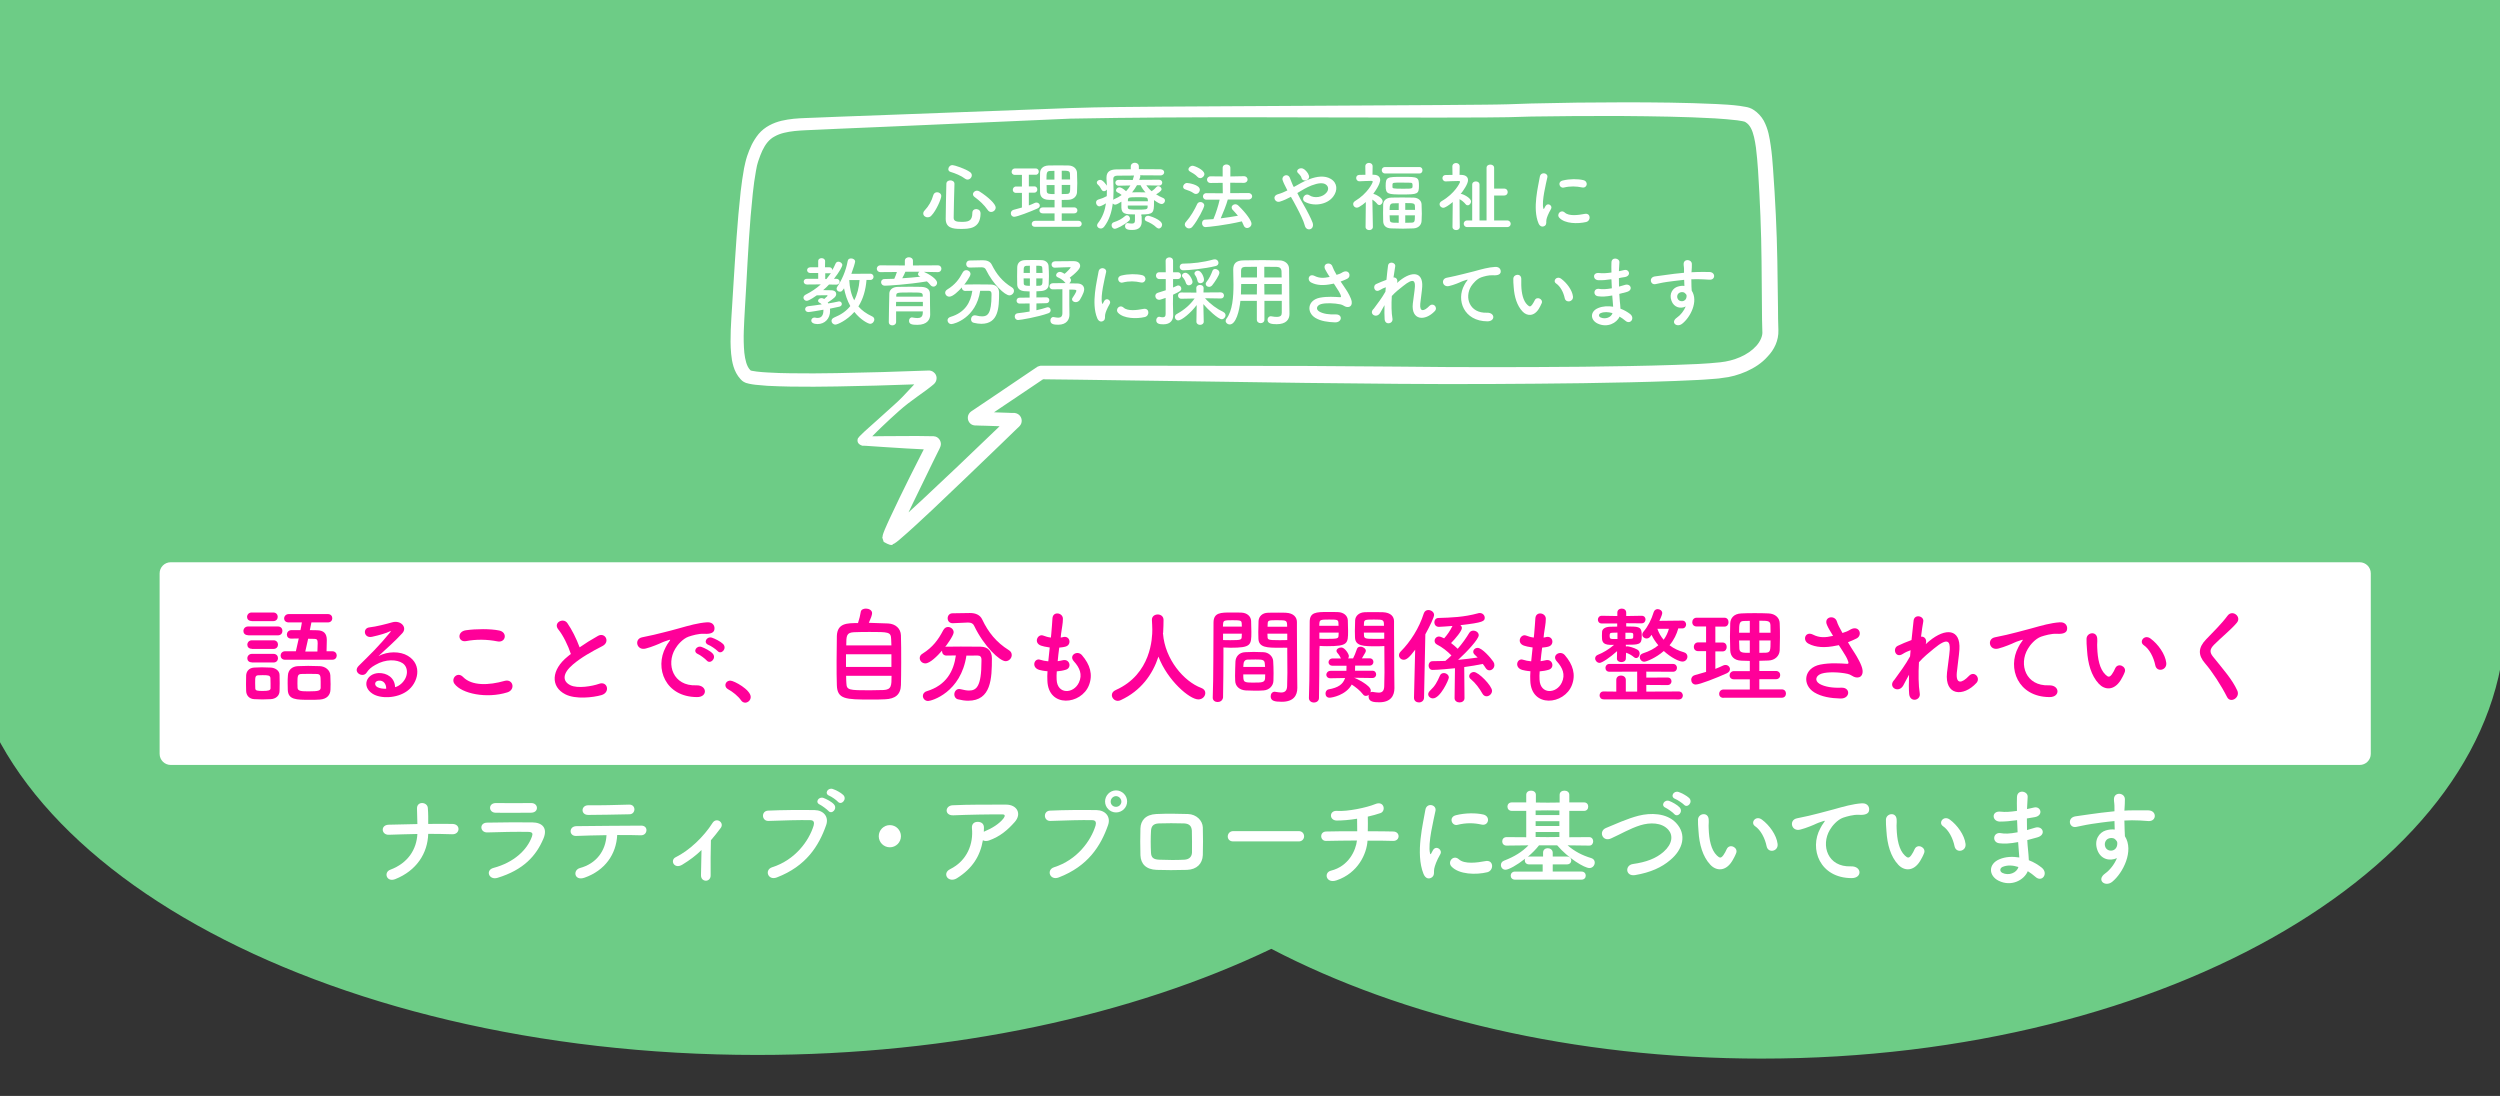 <?xml version="1.0" encoding="utf-8"?>
<!-- Generator: Adobe Illustrator 27.9.6, SVG Export Plug-In . SVG Version: 9.03 Build 54986)  -->
<svg version="1.1" id="レイヤー_1" xmlns="http://www.w3.org/2000/svg" xmlns:xlink="http://www.w3.org/1999/xlink" x="0px"
	 y="0px" viewBox="0 0 1915.5 839.7" style="enable-background:new 0 0 1915.5 839.7;" xml:space="preserve">
<rect x="0" y="0" width="1915.5" height="839.7" fill="#333333" stroke="none"/>
<style type="text/css">
	.st0{fill:#6DCC86;}
	.st1{fill:#FFFFFF;}
	.st2{fill:#FF0099;}
</style>
<path class="st0" d="M1924.3-35H-26.2v491.6c-0.3,4.1-0.4,8.2-0.4,12.4c0,187.4,271.6,339.3,606.7,339.3c150.4,0,288-30.6,394-81.3
	c100.3,52.3,231.7,84.1,375.6,84.1c312.5,0,566.2-149.6,570-335.1h4.8V-35z"/>
<g>
	<path class="st1" d="M302.8,673.6c-6.7,2.6-9-5.3-3.8-7.2c13.9-5.2,20.2-15.9,20.8-27.4c-7.4,0.1-14.7,0.4-21.9,0.6
		c-5.7,0.2-6.6-7.4-0.2-7.7c7.1-0.2,14.6-0.4,22.1-0.5c-0.1-4.6-0.2-9.1-0.3-11.8c-0.2-6,7.9-5.3,8.3-0.6s0.3,8.6,0.3,12.3
		c6.4-0.1,12.6-0.1,18.6,0c3.3,0.1,4.7,2.1,4.6,4.1s-1.8,4-5,3.8c-5.9-0.2-12.1-0.3-18.2-0.3C327.7,653.7,319.2,667.1,302.8,673.6z"
		/>
	<path class="st1" d="M381.2,672.6c-6.6,2-9.5-5.9-3.1-7.6c15.8-4.2,25.9-13.9,29.5-24.1c0.8-2.2,0.4-3.4-2.6-3.5
		c-8.2-0.2-23,0.1-31.6,0.4c-5.7,0.2-6.4-7.4-0.2-7.5c10.3-0.2,23.8-0.3,34.6-0.2c8,0.1,11.9,4.6,8.6,12.4
		C410.8,655.8,401.1,666.5,381.2,672.6z M406.7,622.7c-7.5,0-18.6,0.2-27.2,0c-5.3-0.2-5.6-7.5,0.6-7.4c7.7,0.1,18.9,0.1,27,0
		c2.7,0,4.3,1.8,4.3,3.7S410,622.7,406.7,622.7z"/>
	<path class="st1" d="M447.8,672.5c-7.8,2.7-9.1-5.8-3.5-7.4c12.7-3.4,19.8-13.3,20.4-25.2c-8.9,0.1-17.7,0.4-23.3,0.6
		c-2.7,0.1-4.2-1.7-4.2-3.6c0-1.9,1.4-3.9,4.6-3.9c11.4-0.2,36.6-0.3,49.6-0.4c2.8,0,4.1,1.9,3.9,3.8c-0.2,1.9-1.6,3.7-4.4,3.6
		c-4.4-0.2-11-0.2-18-0.2C472.2,654.4,463.6,667,447.8,672.5z M482.3,623.9c-11,0.2-23,0.5-31.6,0.5c-6,0-5.6-7.5,0.1-7.4
		c10.1,0.1,20.7-0.2,31.2-0.5c2.8-0.1,4.1,1.8,4.1,3.7C486,622.1,484.7,623.9,482.3,623.9z"/>
	<path class="st1" d="M522.8,662.5c-2.9,1.8-5.4,1.2-6.6-0.5c-1.1-1.6-0.8-4.1,1.5-5.2c10.6-5.2,21.6-15.8,28.2-26.2
		c3-4.8,9.4-0.3,6.3,3.8c-2.6,3.4-5,6.6-7.5,9.4c-0.2,6.2-0.3,21-0.2,26.8c0.1,2.6-1.7,4.2-3.6,4.2s-3.8-1.3-3.8-4.1
		c0.1-4.3,0.3-12.8,0.4-19.4C533.1,655.6,528.4,659.1,522.8,662.5z"/>
	<path class="st1" d="M591.6,664.5c17.7-5.6,28.2-20.2,31.8-31.9c0.6-2.2,0.4-4.2-2.6-4.2c-7.8-0.2-20.5,0.2-32,0.6
		c-5.3,0.2-5.8-7.7-0.2-7.9c10.6-0.5,25.5-0.6,35.7-0.4c6.5,0.1,11,5,8.7,11.5c-5.6,16-15.4,31.5-37.8,40.1
		C588.4,674.9,585.5,666.5,591.6,664.5z M628.2,616.5c-4.1-1.7-0.9-6.5,2.8-5.1c2.2,0.8,6.2,2.9,7.9,4.8c3.1,3.4-1.6,8.2-4.2,5.1
		C633.6,620.1,629.8,617.3,628.2,616.5z M635.4,609.7c-4.1-1.6-1.1-6.4,2.6-5.2c2.2,0.7,6.2,2.7,8.1,4.6c3.2,3.2-1.4,8.2-4.1,5.2
		C640.9,613,637,610.3,635.4,609.7z"/>
	<path class="st1" d="M681.8,649.2c-4.7,0-8.5-3.8-8.5-8.5s3.8-8.5,8.5-8.5s8.5,3.8,8.5,8.5S686.5,649.2,681.8,649.2z"/>
	<path class="st1" d="M733.2,672.9c-3.2,2-6.2,1.1-7.5-0.7s-1-4.6,2.2-6.2c13.4-6.6,18-19.8,16.8-31.4c-0.3-3.4,1.8-4.9,4.4-4.9
		c2.5,0,4.9,1.2,4.8,4.6c0,1,0,2-0.1,3c0.2-0.1,0.4-0.2,0.6-0.3c5.4-2.2,11.4-5.8,14.6-10.1c1.2-1.7,1.2-2.9-0.9-2.9
		c-9-0.1-26.4,0.2-37.6,0.7c-7,0.3-6.6-7.4-0.6-7.7c11.6-0.6,29-0.5,41-0.5c8.3,0,12.2,7,6.6,13.3c-5.3,6-11.1,11.1-19.8,14.2
		c-1.8,0.6-3.4,0.5-4.6-0.2C751,656,745,665.5,733.2,672.9z"/>
	<path class="st1" d="M807.6,664.5c17.7-5.6,28.2-20.2,31.8-31.9c0.6-2.2,0.4-4.2-2.6-4.2c-7.8-0.2-20.5,0.2-32,0.6
		c-5.3,0.2-5.8-7.7-0.2-7.9c10.6-0.5,25.5-0.6,35.7-0.4c6.5,0.1,11,5,8.7,11.5c-5.6,16-15.4,31.5-37.8,40.1
		C804.4,674.9,801.5,666.5,807.6,664.5z M855.1,622.5c-4.6,0-8.4-3.8-8.4-8.4c0-4.6,3.8-8.5,8.4-8.5s8.5,3.8,8.5,8.5
		C863.6,618.8,859.7,622.5,855.1,622.5z M855.1,610c-2.2,0-4.1,1.9-4.1,4.2s1.8,4,4.1,4c2.2,0,4.1-1.8,4.1-4S857.3,610,855.1,610z"
		/>
	<path class="st1" d="M909.5,666.5c-9.9,0.3-15.4,0.2-23.2,0c-8.2-0.3-12.2-4.5-12.5-11.2c-0.2-7.9-0.2-13.7,0-20.6
		c0.2-5.9,3.8-10.6,12.2-11c9-0.4,16.4-0.2,24.2,0c6.6,0.2,11.2,5.1,11.4,10.2c0.2,7.3,0.2,14.4,0,21.3
		C921.3,661.8,917,666.2,909.5,666.5z M913.2,636.5c-0.2-3.4-1.8-5.4-5.9-5.6c-6.9-0.2-13.2-0.2-19.4,0c-4.5,0.2-5.8,2.4-6,5.7
		c-0.3,5.2-0.3,11.4,0,16.9c0.2,3.5,1.8,5,6.2,5.2c7.3,0.2,12.1,0.4,19.4,0c3.4-0.2,5.6-2,5.8-5.4
		C913.3,648.1,913.4,641.9,913.2,636.5z"/>
	<path class="st1" d="M944.9,644.7c-2.9,0-4.2-1.9-4.2-3.8c0-2,1.5-4.1,4.2-4.1h50.2c2.7,0,4.1,2,4.1,4c0,1.9-1.4,3.9-4.1,3.9H944.9
		z"/>
	<path class="st1" d="M1024.1,674.5c-8.1,2.8-10.1-6-4.3-7.4c13.6-3.4,19-15.5,19.9-23.1c-8.6,0-17.3,0.2-23.6,0.3
		c-4.8,0.2-5.3-7.1,0-7.2c5.9-0.2,14.8-0.2,23.8-0.2c0-3.4-0.1-7-0.1-9.6c-5.8,1-11.4,1.4-15.7,1.4c-5.9-0.2-5.7-7.8,0.2-7.4
		c8.2,0.6,22.8-2.5,29.4-5.2c6.9-2.9,8.4,5.4,4,6.9c-2.9,1-6.2,1.9-9.7,2.7c0.1,3.1,0.1,7.4,0,11.2c8.4,0,15.8,0.1,19.5,0.2
		c5.6,0.1,5.4,7.4-0.2,7.2c-4.4-0.2-11.6-0.2-19.5-0.2C1047.2,654.1,1040.6,668.9,1024.1,674.5z"/>
	<path class="st1" d="M1090.7,669.6c-6.4-15.8-0.1-39.4,1.4-49c0.9-5.9,8.6-4.2,7.8,0.5c-1.3,6.5-6.1,25.3-4.2,32.7
		c0.2,1,0.6,0.8,0.9,0.1c0.2-0.4,1-2,1.4-2.6c2.5-3.9,7.4-0.1,5.6,3.1c-3,5.2-4.2,8.9-4.7,11.2c-0.5,2.2,0.5,4.6-1.5,6.4
		C1095.2,673.8,1092.3,673.5,1090.7,669.6z M1112.1,663.9c-3.3-3.6,1.5-9.3,5.7-5.5c4.3,3.9,13.9,2.6,20.2,1.4
		c6.5-1.4,6.9,7.1,1.6,8.5C1131,670.4,1117.9,670.1,1112.1,663.9z M1116.7,632c-4.4,1.1-7-6-1.1-7.4c7.1-1.8,15.4-1.8,21-0.5
		c5.6,1.4,4.1,8.9-1.4,7.7C1129.5,630.5,1123.4,630.3,1116.7,632z"/>
	<path class="st1" d="M1160.8,674c-2.2,0-3.3-1.5-3.3-3.1c0-1.5,1.1-3.1,3.3-3.1h21.2v-5.5h-10.4c-2.2,0-3.3-1.5-3.3-3
		c0-0.5,0.1-1,0.3-1.4c-6.3,5-12.7,8.5-15.1,8.5c-2.2,0-3.5-1.8-3.5-3.6c0-1.4,0.7-2.7,2.5-3.4c7.8-3,13.8-6.7,18.6-11.7l-16.7,0.2
		h-0.1c-2.2,0-3.3-1.6-3.3-3.2c0-1.7,1.1-3.3,3.4-3.3l15,0.1v-20.2h-11c-2.3,0-3.4-1.6-3.4-3.3c0-1.6,1.1-3.2,3.4-3.2h11v-5.8
		c0-2.2,1.8-3.2,3.7-3.2c1.8,0,3.7,1,3.7,3.2v5.9l9.2,0.1l9-0.1v-5.9c0-2.2,1.8-3.2,3.7-3.2c1.8,0,3.7,1,3.7,3.2v5.8h11.3
		c2.2,0,3.2,1.6,3.2,3.2c0,1.7-1,3.3-3.2,3.3h-11.3v20.2l15.2-0.1c2.1,0,3.1,1.6,3.1,3.2c0,1.7-1,3.3-3,3.3h-0.1l-16.5-0.2
		c5.4,4.7,11.2,7.7,18.2,9.8c1.8,0.6,2.6,1.9,2.6,3.4c0,2.1-1.6,4.2-4.1,4.2c-3.7,0-16-7.3-24.7-17.4h-13.9c-2.3,3-5.3,6-8.6,8.8
		c0.4-0.2,0.8-0.2,1.3-0.2h10.4v-3c0-2.3,1.8-3.4,3.6-3.4s3.8,1.2,3.8,3.5v2.9h10.9c2.2,0,3.3,1.5,3.3,3c0,1.5-1.1,3-3.3,3h-10.9
		v5.5h22c2.2,0,3.3,1.5,3.3,3.1c0,1.6-1.1,3.1-3.3,3.1H1160.8z M1194.8,621l-9-0.1l-9.2,0.1v3.5h18.2V621z M1194.8,629.2h-18.2v3.7
		h18.2V629.2z M1194.8,637.5h-18.2v3.8l9.3,0.1l8.9-0.1V637.5z"/>
	<path class="st1" d="M1252.8,670.5c-7.4,1.2-8-7.6-1.6-8.5c10.1-1.4,17.8-4.3,23.5-9.4c6.8-6,7.3-12.6,3.6-16.8
		c-5.1-5.8-14.2-5.7-21.4-3.5c-4.2,1.3-7.8,3-11.4,4.7c-3.6,1.8-7.2,3.6-11.1,5.4c-6.5,3-9.9-5.5-3.9-8c7-2.9,16.4-7.2,25-9.4
		c9.1-2.3,21.3-2.2,28.6,5.4c8.6,9,5.4,20.5-4.4,28.6C1273.3,664.5,1264.7,668.5,1252.8,670.5z M1276.2,618.9
		c-4.1-1.7-0.9-6.6,2.8-5.2c2.2,0.8,6.2,3,7.9,4.9c3.1,3.4-1.5,8.2-4.2,5C1281.7,622.4,1277.8,619.7,1276.2,618.9z M1283.5,612.1
		c-4.1-1.6-1.2-6.5,2.6-5.3c2.2,0.7,6.2,2.8,8.1,4.6c3.2,3.2-1.3,8.2-4,5.1C1289,615.3,1285.1,612.7,1283.5,612.1z"/>
	<path class="st1" d="M1310.4,662.5c-5.8-6.2-8.4-15.5-9-25.6c-0.3-4.6-0.5-6-0.4-8.9c0.2-5,7.9-6.1,8.2-0.1c0.2,3.1-0.2,3.3,0,7
		c0.3,8.4,1.8,16.3,6.3,20.6c2.1,2,3.1,2.2,4.9-0.2c1-1.4,2.1-3.4,2.6-4.7c2.2-4.6,8.8-1.3,7.3,2.9c-0.8,2.2-2.2,4.7-3.1,6.2
		C1322,668.1,1314.8,667.3,1310.4,662.5z M1353.6,648.5c-1.3-6.4-4.6-12.6-8.9-15.5c-3.8-2.6,0.5-8.6,5.3-5
		c5.7,4.2,11.2,11.8,12,18.6C1362.7,652.4,1354.8,654,1353.6,648.5z"/>
	<path class="st1" d="M1394.8,634.5c0.8-1.5,1.5-2.8,2.6-4.2c1.3-1.7,0.9-1.6-0.6-1.1c-6,1.9-4.6,1.9-10.1,4c-2.6,1-4.8,1.8-7.2,2.4
		c-7,1.9-9.1-7.3-2.7-8.6c1.7-0.4,6.3-1.3,8.9-1.9c3.9-1,10.9-2.6,19-4.9c8.2-2.3,14.8-4.2,21.8-4.7c5-0.3,6.3,3.6,5.4,6.2
		c-0.5,1.4-2.2,3-7.8,2.6c-4.1-0.2-9.2,1.3-11.9,2.2c-4.5,1.6-8.5,6.4-10.2,9.4c-7,11.8-1.7,28.6,16.2,27.9c8.4-0.3,8.9,9.1,0.4,9
		C1394.4,672.7,1386,650.5,1394.8,634.5z"/>
	<path class="st1" d="M1454.4,662.5c-5.8-6.2-8.4-15.5-9-25.6c-0.3-4.6-0.5-6-0.4-8.9c0.2-5,7.9-6.1,8.2-0.1c0.2,3.1-0.2,3.3,0,7
		c0.3,8.4,1.8,16.3,6.3,20.6c2.1,2,3.1,2.2,4.9-0.2c1-1.4,2.1-3.4,2.6-4.7c2.2-4.6,8.8-1.3,7.3,2.9c-0.8,2.2-2.2,4.7-3.1,6.2
		C1466,668.1,1458.8,667.3,1454.4,662.5z M1497.6,648.5c-1.3-6.4-4.6-12.6-8.9-15.5c-3.8-2.6,0.5-8.6,5.3-5
		c5.7,4.2,11.2,11.8,12,18.6C1506.7,652.4,1498.8,654,1497.6,648.5z"/>
	<path class="st1" d="M1544.8,628.5c-4.2,0.6-8.2,1-12.6,1c-6.2-0.2-6.5-8.5,0.8-7.6c3.3,0.4,7,0.2,12.4-0.6c-0.1-4.2-0.1-8,0-10.6
		c0.2-6.2,8.5-4.7,8.2-0.1c-0.2,2.9-0.4,6.1-0.5,9.3c1.7-0.3,3.5-0.8,5.4-1.2c5.3-1.2,7.4,6.2,0.5,7.4c-2.2,0.3-4.2,0.7-6,1
		c0,3,0,5.9,0.1,8.9c1.9-0.6,3.9-1.1,6.1-1.8c5.9-1.9,9,5.4,1.8,7.4c-2.8,0.8-5.4,1.5-7.7,2.1c0.2,2.7,0.3,5.2,0.6,7.5
		c0.2,2.2,0.5,5,0.6,7.9c4,1.5,7.4,3.7,9.9,5.7c5.4,4.4,0.2,11.7-4.9,7c-1.7-1.5-3.7-3-5.8-4.3c-2.8,6.8-12.6,12.2-22.4,7.3
		c-7.6-3.8-8.1-12.7,0.6-16.4c4.9-2.1,10.2-2.2,15.3-1.4c-0.1-1.7-0.2-3.4-0.4-5.2c-0.2-1.9-0.3-4.2-0.5-6.6
		c-6.3,1.2-10.6,1.4-14.6,0.9c-5.7-0.8-4.7-9,1.7-7.7c2.3,0.5,6.3,0.5,12.5-0.7c-0.2-3-0.3-6.2-0.4-9.3L1544.8,628.5z M1534.4,664.2
		c-2.1,0.9-2.5,3.4-0.2,4.6c4.9,2.4,11.1,0,12.3-4.5C1542.2,662.9,1538,662.7,1534.4,664.2z"/>
	<path class="st1" d="M1607,651.3c-2.8-7.8,1.5-13.5,6.4-15c2.3-0.7,4.7-1,6.9-0.7c-0.1-1.8-0.2-4.2-0.2-6.5
		c-6.7,0.6-13.4,1.6-17.5,2.2c-5.8,0.9-9.5,1.9-11.9,2.3c-5.4,1-7-7-0.6-8.1c3.2-0.6,8.4-1.1,11.8-1.7c4-0.6,11.2-1.5,18.2-2.2
		c0-0.5,0-1,0-1.4c0.1-5-0.4-5.3-0.4-7.8c0-5.8,8.1-5.3,8.4-0.2c0.1,1.8-0.2,5.5-0.3,7.7c0,0.4-0.1,0.8-0.1,1.2
		c2.3-0.2,4.4-0.2,6.2-0.2c3.9,0,6.7-0.1,12.2,0c6.7,0.2,6.4,8.6,0,8.2c-5.7-0.5-7.6-0.5-12.6-0.6c-1.8,0-3.8,0.1-5.8,0.2
		c0.1,2.6,0.2,5,0.2,7.4c0,1.1,0.2,2.8,0.2,4.6c7.1,11.2-1.4,28.2-9.8,35c-5.4,4.2-12.3-1.4-5.4-6.4c3.8-2.7,7.2-7.2,9.1-11.8
		C1616.5,660,1609.6,658.5,1607,651.3z M1620.4,642.9c-1.1-1-3.4-1.1-5.1-0.3c-1.9,0.9-3.2,3.4-2.3,6.1c1.4,4.3,8.4,4.3,9.2-1.4
		c0.2-1.7,0-2.4-0.5-3C1621.3,643.7,1620.9,643.3,1620.4,642.9z"/>
</g>
<g>
	<g>
		<path class="st1" d="M710.7,166.5c-1.8,0-3.3-1.3-3.3-2.9c0-0.8,0.3-1.6,1.1-2.4c3.1-3.3,5.3-7.1,6.6-11.7
			c0.4-1.5,1.7-2.2,2.9-2.2c1.6,0,3.2,1.1,3.2,2.9c0,2.3-4,11.3-7.4,14.8C713,166.1,711.8,166.5,710.7,166.5z M736.1,175.4
			c-6.2,0-11.5-0.8-11.5-7.7c0-6.6,0.3-17.8,0.5-26.8c0-1.9,1.6-2.7,3.1-2.7c1.5,0,3.1,0.9,3.1,2.6c0,0.1,0,0.1,0,0.1
			c-0.3,9-0.5,19.4-0.6,26c0,2.5,2.1,3.1,5.9,3.1c5,0,8.4-0.4,8.4-6.8c0-2.1,1.4-3,2.9-3c0.4,0,3.4,0.1,3.4,3.4
			C751.2,175.4,742.3,175.4,736.1,175.4z M739.4,136.9c-2.8-2.2-7.7-4.2-11.1-5.2c-1.2-0.3-1.7-1.2-1.7-2.1c0-1.5,1.3-3.1,3.2-3.1
			c1.4,0,10,2.8,13.5,5.4c0.9,0.7,1.3,1.5,1.3,2.4c0,1.7-1.5,3.3-3.3,3.3C740.7,137.6,740.1,137.4,739.4,136.9z M756.8,160.9
			c-2.9-4.1-6.1-7-10.1-10c-0.8-0.6-1.2-1.3-1.2-2.1c0-1.4,1.4-2.7,3.1-2.7c0.6,0,1.3,0.2,1.9,0.6c6.9,4.4,12.4,9.7,12.4,12.3
			c0,1.9-1.7,3.4-3.5,3.4C758.5,162.4,757.5,162,756.8,160.9z"/>
		<path class="st1" d="M783,147.8h-4.5c-1.7,0-2.5-1.2-2.5-2.3c0-1.3,0.9-2.6,2.5-2.6h4.5V134h-5.4c-1.7,0-2.5-1.2-2.5-2.3
			c0-1.3,0.9-2.6,2.5-2.6h16c1.6,0,2.3,1.2,2.3,2.4s-0.8,2.4-2.3,2.4h-5.3v8.9h4.2c1.6,0,2.3,1.2,2.3,2.4s-0.8,2.4-2.3,2.4h-4.2v9.8
			c1.6-0.6,3.1-1.2,4.5-1.9c0.5-0.2,0.9-0.3,1.4-0.3c1.4,0,2.5,1.1,2.5,2.3c0,0.8-0.5,1.7-1.9,2.3c-5.6,2.5-15.5,6.3-17.7,6.3
			c-1.7,0-2.6-1.3-2.6-2.7c0-1.1,0.7-2.2,2-2.6c2.2-0.6,4.4-1.2,6.5-1.8V147.8z M793,173.8c-1.7,0-2.5-1.1-2.5-2.2
			c0-1.2,0.9-2.4,2.5-2.4h15v-5.7h-9c-1.7,0-2.6-1.1-2.6-2.2c0-1.2,0.9-2.4,2.6-2.4h9v-5.7c-1.7,0-3.3-0.1-4.8-0.1
			c-4.2-0.2-6.2-2.4-6.3-5.6c-0.1-2.4-0.1-5-0.1-7.6c0-2.6,0.1-5.2,0.1-7.6c0.1-2.6,1.9-5.3,6.4-5.5c2.4-0.1,4.9-0.1,7.5-0.1
			c2.6,0,5.3,0,7.9,0.1c4,0.1,6.3,2.6,6.5,5.4c0.1,2.6,0.2,5.4,0.2,8.1c0,2.3-0.1,4.8-0.2,7.1c-0.2,3-2.6,5.5-6.5,5.7
			c-1.7,0.1-3.5,0.1-5.2,0.1v5.7h9.5c1.7,0,2.5,1.2,2.5,2.3c0,1.2-0.8,2.3-2.5,2.3h-9.5v5.7h12.9c1.6,0,2.4,1.2,2.4,2.3
			s-0.8,2.3-2.4,2.3H793z M808,130.9c-1.2,0-2.3,0-3.4,0.1c-2.6,0.1-2.8,1.3-2.8,6.6h6.1V130.9z M808,141.8h-6.1
			c0,1.5,0.1,3.1,0.1,4.6c0.1,2.3,1.9,2.3,6,2.3V141.8z M819.9,137.5c0-1.5,0-2.9-0.1-4.3c-0.1-2.4-1.5-2.4-6.3-2.4v6.7H819.9z
			 M813.5,141.8v6.9c1.3,0,2.6,0,3.8-0.1c2.6-0.1,2.7-0.9,2.7-6.9H813.5z"/>
		<path class="st1" d="M874.7,165.6c0,1.2,0.1,3,0.1,4.4c-0.1,3.3-1.7,6.2-7.2,6.2c-2.3,0-5.6-0.1-5.6-2.9c0-1.2,0.7-2.4,2-2.4
			c0.2,0,0.3,0.1,0.4,0.1c1.1,0.2,2.2,0.3,2.9,0.3c1.4,0,2.3-0.5,2.3-2.2v-4.8c-7.2,0-10.2-0.3-10.4-5.2c0,0,0,0,0-4.6
			c-1.2,0.8-3.6,2.3-4.7,2.3c-0.8,0-1.5-0.4-1.9-0.9c-0.8,6.7-2.8,12.9-6.6,17.8c-0.8,1-1.7,1.4-2.6,1.4c-1.5,0-2.8-1.1-2.8-2.4
			c0-0.5,0.2-1,0.5-1.5c3.7-4.7,5.5-9.9,6.3-15.4c-2.5,1.6-4.4,2.3-5,2.3c-1.6,0-2.6-1.5-2.6-2.9c0-1,0.5-1.9,1.7-2.3
			c2.5-0.7,4.5-1.5,6.5-2.6c0.1-1.2,0.1-2.4,0.1-3.6c0-0.5,0-1,0-1.5c-0.5,0.8-1.4,1.3-2.2,1.3c-0.7,0-1.4-0.3-1.9-1.2
			c-0.8-1.6-1.9-3.1-2.8-3.8c-0.6-0.5-0.8-1-0.8-1.6c0-1.2,1.3-2.1,2.6-2.1c2,0,4.5,3.6,5.1,4.5c-0.1-1.8-0.2-3.6-0.3-5.4
			c0-0.3,0-0.5,0-0.8c0-4.3,2.4-6.2,7.5-6.3c3.1-0.1,6.9-0.1,11.1-0.1v-2.1c0-1.9,1.5-2.9,3.1-2.9c1.5,0,3.1,0.9,3.1,2.9v2
			c6.2,0,12.3,0,16.6,0.1c1.9,0.1,2.8,1.2,2.8,2.3c0,1.2-1,2.4-2.8,2.4H889c-4.2-0.1-9.9-0.1-15.5-0.1c0.2,0.3,0.2,0.5,0.2,0.9
			c0,0.2,0,0.3-0.1,0.5l-0.7,2.1l15.1-0.1c1.6,0,2.5,1.1,2.5,2.2c0,1.2-0.8,2.3-2.4,2.3h-0.1l-9.7-0.2c1.2,1.7,2.5,3.2,4.1,4.5
			c1.4-0.9,2.8-2.2,3.6-3.2c0.4-0.5,1-0.7,1.4-0.7c1.3,0,2.6,1.2,2.6,2.4c0,1.5-3.5,3.5-4.2,3.9c1.7,1.1,3.5,2,5.4,2.8
			c1,0.4,1.4,1.2,1.4,2c0,1.3-1.1,2.6-2.6,2.6c-1.1,0-2.5-0.7-5.8-3c0,0.5,0,1.2,0,1.7c0,8.1-0.5,9.3-9.7,9.3V165.6z M854.2,175.3
			c-1.6,0-2.5-1.4-2.5-2.7c0-0.9,0.5-1.9,1.6-2.3c3.6-1.2,6-2.4,8.9-4.9c0.4-0.3,0.8-0.5,1.3-0.5c1.2,0,2.3,1.3,2.3,2.6
			c0,0.6-0.2,1.2-0.7,1.6C861.1,172.7,855.5,175.3,854.2,175.3z M857.1,142.3L857.1,142.3c-1.6,0-2.5-1.2-2.5-2.3
			c0-1.1,0.8-2.2,2.5-2.2l10.8,0.1c0.3-0.9,0.6-1.8,0.8-2.7c0.1-0.3,0.1-0.5,0.2-0.7c-5.1,0-9.8,0.1-13,0.1c-2,0.1-2.9,0.9-2.9,2.4
			c0,0.1,0,0.1,0,0.2c0.1,2.9,0.2,5.9,0.2,8.9c0,2.4-0.1,4.7-0.2,7c0.2-0.2,0.4-0.3,0.7-0.5c2.2-0.9,4.1-2,5.7-3.2
			c-1.1-0.9-2-1.5-3.2-2c-0.8-0.4-1.1-1-1.1-1.6c0-1.1,1.2-2.3,2.6-2.3s3.4,1.5,5.1,3c1.3-1.4,2.5-2.9,3.3-4.4L857.1,142.3z
			 M879.4,153c-0.1-1.9-1.1-1.9-7.2-1.9c-6.8,0-7.9,0-8,2.1v1h15.3V153z M879.4,157.5h-15.3v1.3c0.2,1.8,1,1.8,7.5,1.8
			c6.3,0,7.6,0,7.7-1.9V157.5z M871.1,142c-1.1,1.9-2.3,3.7-3.7,5.4c1.4,0,2.8-0.1,4.2-0.1c2,0,4,0.1,6.1,0.1
			c-1.6-1.7-2.9-3.6-3.8-5.5H871.1z M886.1,174.3c-2.1-2.1-5-3.7-7.5-4.7c-1.1-0.3-1.5-1.2-1.5-1.9c0-1.2,1-2.4,2.5-2.4
			c1.1,0,10.8,3,10.8,6.9c0,1.5-1.2,2.9-2.6,2.9C887.3,175,886.7,174.8,886.1,174.3z"/>
		<path class="st1" d="M914.7,148.1c-2.3-1.6-4-2.1-6.6-3c-1.1-0.3-1.6-1.2-1.6-2c0-1.3,1.3-2.9,3-2.9c0.9,0,9.8,1.2,9.8,5.2
			c0,1.6-1.3,3.2-2.9,3.2C915.9,148.7,915.3,148.5,914.7,148.1z M911,175c-1.7,0-3.2-1.4-3.2-3c0-0.6,0.2-1.3,0.8-1.9
			c3.6-4,6.8-9.6,8.7-13.8c0.5-1,1.4-1.5,2.5-1.5c1.4,0,2.9,1,2.9,2.6c0,1.7-5.1,11.6-8.9,16.1C913,174.6,912,175,911,175z
			 M917.6,135.6c-1.9-2-3.6-2.9-5.7-4.1c-0.9-0.5-1.3-1.1-1.3-1.7c0-1.4,1.5-2.8,3.2-2.8c1.4,0,9,3.1,9,6.4c0,1.6-1.6,3.1-3.2,3.1
			C919,136.5,918.2,136.2,917.6,135.6z M940.7,153c-1.1,4-3.3,9.5-5.4,14.3c4.5-0.5,9-1.3,13.2-2c-1.3-1.6-2.6-3-4-4.5
			c-0.6-0.6-0.8-1.3-0.8-1.9c0-1.3,1.3-2.4,2.8-2.4c0.7,0,1.6,0.3,2.3,1c6.3,6.1,10.1,11.7,10.1,13.9c0,1.9-1.7,3.3-3.4,3.3
			c-1,0-2.1-0.6-2.6-2c-0.4-1-0.9-2.1-1.4-3.1c-12.5,3-26.4,4.4-27.8,4.4c-1.8,0-2.7-1.5-2.7-3c0-1.4,0.8-2.7,2.4-2.7
			c2-0.1,4.2-0.2,6.3-0.4c1.9-4.3,3.8-10.4,4.8-14.9h-10.2c-1.7,0-2.6-1.3-2.6-2.5c0-1.3,0.9-2.5,2.6-2.5l12.6,0.1l-0.1-8l-9.2,0.1
			c-1.9,0-2.8-1.3-2.8-2.6c0-1.2,1-2.5,2.8-2.5l9.2,0.1v-6.6c0-1.7,1.4-2.6,2.9-2.6c1.5,0,3,0.9,3,2.6v6.6L953,135
			c1.9,0,2.9,1.3,2.9,2.6c0,1.2-1,2.5-2.9,2.5l-10.4-0.1v8l13.9-0.1c1.9,0,2.9,1.3,2.9,2.5c0,1.3-1,2.5-2.9,2.5H940.7z"/>
		<path class="st1" d="M998.6,156.5c3.1,5.4,5.9,10.8,7.1,14.1c0.9,2.6-0.2,4.5-1.8,5c-1.6,0.5-3.6-0.3-4.2-2.9
			c-0.9-3.5-3.5-8.8-6.3-14.1c-1.4-2.7-2.9-5.4-4.3-7.8c-2.8,1.5-5.6,2.8-8.5,3.7c-3.8,1.1-6.3-4.3-1.4-5.7c2.5-0.7,4.8-1.7,7.2-2.9
			c-0.3-0.6-0.5-1.1-0.8-1.6c-0.5-1-1.1-2.1-1.6-3.2c-0.5-1.1-1-2.2-1.3-3.2c-0.9-3.4,4.1-5.4,5.6-1.6c0.8,1.9,1.4,3.8,2.3,5.7
			c0.2,0.4,0.5,0.9,0.7,1.3c3.9-2.2,7.8-4.5,11.9-6c5.9-2.2,11.8-3,16.5-0.2c5.1,3.1,5.3,8.8,1.9,13.4c-4.8,6.6-15.4,7.8-21.8,4.1
			c-1.6-0.9-1.7-2.8-0.8-4.1s2.6-2,4.4-0.8c3.5,2.4,10.2,1.6,13.1-2.3c1.6-2,1.5-4.5-0.6-6c-2.2-1.6-6-1.2-11,0.7
			c-3.9,1.5-7.4,3.7-10.9,5.8C995.3,150.7,997,153.7,998.6,156.5z M997.2,136.3c-0.2-0.9-0.8-1.7-1.3-2.3c-0.5-0.6-1-1.1-1.5-1.6
			c-2-2,2-5,5-2.6c1,0.8,2.9,2.6,3.5,4.8C1004,138,998.2,140,997.2,136.3z"/>
		<path class="st1" d="M1051.9,173.9c0,1.6-1.4,2.4-2.8,2.4s-2.8-0.8-2.8-2.4v-0.1l0.2-19c-1.6,1.5-3.3,2.7-5.2,3.8
			c-0.6,0.3-1.1,0.5-1.7,0.5c-1.6,0-2.8-1.3-2.8-2.7c0-0.9,0.4-1.7,1.5-2.4c9.5-5.7,13.5-13.9,13.5-14.8c0-0.6-0.8-0.6-1.1-0.6
			c-0.3,0-0.7,0-1,0c-2.9,0-4.7,0.2-8,0.3h-0.1c-1.6,0-2.5-1.3-2.5-2.5s0.8-2.4,2.4-2.4c1.6-0.1,3.2-0.1,4.7-0.1l-0.1-6.5
			c0-1.7,1.4-2.6,2.8-2.6c1.4,0,2.8,0.9,2.8,2.6l-0.1,6.5h1.2c3.1,0.1,4.7,1.7,4.7,4.1c0,0.4-0.1,3.5-5.3,10.5c0.1,0,0.2,0,0.4,0.1
			c2,0.5,6.8,3.2,6.8,5.6c0,1.5-1.3,2.9-2.5,2.9c-0.6,0-1.2-0.2-1.7-0.9c-1-1.3-2.4-2.4-3.7-3.3
			C1051.7,161.9,1051.9,173.9,1051.9,173.9L1051.9,173.9z M1061.2,132.9c-1.6,0-2.5-1.2-2.5-2.5c0-1.2,0.8-2.4,2.5-2.4h26.4
			c1.6,0,2.3,1.2,2.3,2.4c0,1.3-0.7,2.5-2.3,2.5H1061.2z M1083,175c-2.4,0.1-5.3,0.2-8.1,0.2c-3.2,0-6.5-0.1-9-0.2
			c-4.1-0.1-6-2.3-6.1-5.4c-0.1-2-0.1-4.3-0.1-6.5c0-2.3,0-4.5,0.1-6.5c0.1-2.4,1.7-5,6.2-5.2c2.3-0.1,5.3-0.1,8.3-0.1
			c3.1,0,6.1,0,8.7,0.1c3.9,0.1,6.1,2.5,6.2,5.1c0.1,2.2,0.2,4.8,0.2,7.3c0,2-0.1,4-0.2,5.6C1089,172.5,1086.7,174.8,1083,175z
			 M1074.6,149c-11.2,0-12.9-0.2-12.9-6.5c0-6.9,1.1-7,12.9-7c11.9,0,12.6,0.1,12.6,7C1087.2,148.7,1086,149,1074.6,149z
			 M1071.7,155.7c-1.6,0-3.1,0-4.2,0.1c-2.3,0.1-2.8,1.2-2.8,5.1h7V155.7z M1071.7,165h-7c0,1.2,0.1,2.4,0.2,3.5
			c0.1,2.2,1.4,2.2,6.8,2.2V165z M1066.9,143.2c0,1.2,0.4,1.4,8,1.4c7.4,0,7.4,0,7.4-2.4c0-1.7-0.2-2.2-1.8-2.2
			c-1.9-0.1-4.4-0.1-6.9-0.1c-5.7,0-6.5,0.1-6.6,1.1C1066.9,141,1066.9,141,1066.9,143.2z M1084.2,160.8c0-1,0-2-0.1-3
			c-0.1-2.2-1.5-2.2-7.4-2.2v5.2H1084.2z M1076.7,165v5.7c1.7,0,3.5,0,4.8-0.1c2.4-0.1,2.6-0.8,2.6-5.6H1076.7z"/>
		<path class="st1" d="M1118.5,173.9c0,1.6-1.4,2.4-2.8,2.4c-1.4,0-2.8-0.8-2.8-2.4v-0.1l0.2-19c-3.1,2.6-5.9,4.4-7.2,4.4
			c-1.6,0-2.9-1.3-2.9-2.7c0-0.9,0.5-1.7,1.6-2.4c10.1-5.8,14.1-14.1,14.1-14.8c0-0.6-0.8-0.6-1.2-0.6c-0.4,0-0.7,0-1,0
			c-3.2,0-5.4,0.2-8.7,0.3h-0.1c-1.6,0-2.5-1.3-2.5-2.5s0.8-2.4,2.4-2.4c1.7-0.1,3.5-0.1,5.3-0.1l-0.1-6.5c0-1.7,1.4-2.6,2.8-2.6
			c1.4,0,2.8,0.9,2.8,2.6l-0.1,6.5h1.5c3.3,0.1,5,1.7,5,4c0,3-3.7,8.2-5.7,10.7c0.1,0,0.3-0.1,0.5-0.1c1.1,0,7.5,2.9,7.5,5.8
			c0,1.5-1.3,2.9-2.5,2.9c-0.6,0-1.2-0.2-1.7-0.9c-1.3-1.6-3.1-3-4.6-3.8C1118.3,161.6,1118.5,173.9,1118.5,173.9L1118.5,173.9z
			 M1124.3,174c-1.9,0-2.8-1.3-2.8-2.6c0-1.2,0.9-2.5,2.8-2.5h3.7v-27.4c0-1.7,1.4-2.5,2.8-2.5c1.4,0,2.8,0.8,2.8,2.5v27.4h5.4
			v-40.3c0-1.7,1.4-2.5,2.9-2.5c1.4,0,2.9,0.8,2.9,2.5v15.9h7.6c1.9,0,2.8,1.3,2.8,2.7c0,1.3-0.9,2.6-2.8,2.6h-7.6v19.1h9.9
			c1.8,0,2.8,1.3,2.8,2.6c0,1.2-0.9,2.5-2.8,2.5H1124.3z"/>
		<path class="st1" d="M1178.8,171.1c-4.8-11.5-0.1-28.7,1-35.6c0.7-4.3,6.5-3,5.8,0.3c-1,4.7-4.5,18.4-3.1,23.8
			c0.2,0.8,0.4,0.6,0.7,0.1c0.1-0.3,0.8-1.5,1-1.9c1.9-2.9,5.6-0.1,4.2,2.3c-2.2,3.8-3.2,6.5-3.5,8.1c-0.4,1.6,0.4,3.4-1.1,4.7
			C1182.2,174.1,1180,173.9,1178.8,171.1z M1194.8,166.9c-2.5-2.6,1.1-6.8,4.2-4c3.2,2.9,10.4,1.9,15.1,1c4.8-1,5.1,5.2,1.2,6.2
			C1208.9,171.6,1199.1,171.5,1194.8,166.9z M1198.2,143.7c-3.3,0.8-5.2-4.4-0.8-5.4c5.3-1.3,11.5-1.3,15.7-0.3c4.2,1,3.1,6.5-1,5.6
			C1207.8,142.7,1203.2,142.5,1198.2,143.7z"/>
		<path class="st1" d="M631.5,229.1c0.1-0.1,2.6-2.3,2.6-2.4c0-0.2-0.2-0.5-0.5-0.5c-2.8,0-5.2,0-7.8,0.1c-0.4,0.3-5.8,4.2-7.7,4.2
			c-1.4,0-2.5-1.2-2.5-2.4c0-0.8,0.5-1.7,1.6-2.3c4.4-2.2,8.3-4.8,11.7-7.9l-10.6,0.1c-1.6,0-2.5-1.1-2.5-2.2c0-1.1,0.8-2.2,2.5-2.2
			h8.6v-4.4h-6c-1.6,0-2.5-1.1-2.5-2.2c0-1.1,0.8-2.2,2.5-2.2h6v-4.7c0-1.6,1.3-2.3,2.6-2.3c1.4,0,2.7,0.8,2.7,2.3l-0.1,4.7h3.5
			c1.4,0,2.1,1.1,2.1,2.2c0.9-1.6,1.8-3.3,2.5-5c0.4-1,1.3-1.5,2.2-1.5c1.4,0,3,1.2,3,2.6c0,0.9-2.3,5.4-6.4,10.5h1.7
			c1.7,0,2.6,1.1,2.6,2.3c0,1-0.8,2.2-2.6,2.2h-0.1l-5.4-0.1c-1.4,1.5-2.9,3-4.5,4.3c2,0,4.2,0,6.2,0.1c2.7,0.1,3.8,1.4,3.8,2.8
			c0,2-1.4,3.2-6.5,6.6c0.1,0.2,0.3,0.5,0.4,0.7c3.1-0.5,5.7-1,7.8-1.5c0.2-0.1,0.4-0.1,0.5-0.1c1.3,0,2.1,1,2.1,2
			c0,0.9-0.6,1.8-2,2.1c-1.9,0.4-4.4,0.9-7.1,1.5c0.1,0.6,0.1,1.2,0.1,1.7c0,5.9-4,10.1-9.6,10.1c-2.8,0-4.8-1-4.8-2.7
			c0-1.2,1-2.3,2.5-2.3c0.2,0,0.5,0.1,0.7,0.1c0.6,0.2,1.2,0.2,1.7,0.2c2.8,0,4.4-1.9,4.4-5.8c0-0.2,0-0.3,0-0.5
			c-2.8,0.5-10.3,1.8-11.5,1.8c-1.6,0-2.5-1.1-2.5-2.2c0-1,0.8-2.2,2.5-2.3c3.1-0.3,6.7-0.9,10.2-1.4c-0.4-0.5-1-0.9-1.6-1.2
			c-0.8-0.4-1.2-1-1.2-1.6c0-1,1.2-2,2.7-2c0.5,0,1.1,0.2,1.7,0.5L631.5,229.1z M633.3,213.7c1.2-1.5,2.3-3,3.4-4.5
			c-0.2,0.1-0.5,0.2-0.9,0.2h-3.5v4.4H633.3z M663.9,214.7c-0.6,7.3-2.5,14.3-6.2,20.1c2.6,3,6,5.5,10.5,7.6
			c1.2,0.5,1.7,1.5,1.7,2.4c0,1.6-1.4,3.3-3.2,3.3c-1.4,0-7.2-2.9-12.1-9.1c-5.8,6.6-13,9.7-14.5,9.7c-1.7,0-3-1.4-3-2.8
			c0-1,0.6-2,2-2.6c5.4-2.2,9.5-5.1,12.4-8.8c-2.4-4.3-3.9-9-4.8-13.6c-1.5,2.2-1.9,2.6-3.2,2.6c-1.3,0-2.5-1-2.5-2.3
			c0-0.5,0.2-0.9,0.5-1.5c3.2-4.6,6.6-11.8,8-19.7c0.2-1.5,1.4-2,2.6-2c1.5,0,3.1,0.9,3.1,2.4c0,0.8-1.4,5.5-2.9,9.4l14.5-0.1
			c1.7,0,2.5,1.2,2.5,2.4s-0.8,2.4-2.5,2.4H663.9z M650.7,214.6c0.3,5.8,1.4,11,3.8,15.5c2.4-4.5,3.6-9.7,4.1-15.5L650.7,214.6z"/>
		<path class="st1" d="M707.9,208.3c3.6,1.5,10.1,5.4,10.1,8.4c0,1.6-1.3,2.9-2.8,2.9c-0.8,0-1.7-0.4-2.4-1.3
			c-0.8-1-1.6-1.9-2.6-2.7c-15.1,2.5-30.3,3.3-32.1,3.3c-2,0-3-1.3-3-2.7c0-1.2,0.8-2.4,2.6-2.4c2.5,0,5-0.1,7.5-0.2
			c0.7-1.3,1.4-3.5,2-5.2l-12.6,0.1c-1.8,0-2.8-1.3-2.8-2.6s1-2.6,2.8-2.6l18.7,0.1v-3.6c0-1.8,1.6-2.7,3.1-2.7s3.1,0.9,3.1,2.7v3.6
			l19-0.1c1.9,0,2.8,1.3,2.8,2.6s-0.9,2.6-2.8,2.6L707.9,208.3z M712.7,241c0,0.1,0,0.1,0,0.1c0,3.4-2,7.8-9.9,7.8
			c-4.1,0-6.3-0.5-6.3-3.1c0-1.3,0.8-2.6,2.3-2.6c0.1,0,0.3,0,0.5,0.1c1.3,0.2,2.5,0.4,3.6,0.4c2.3,0,3.9-0.8,4.1-3.5
			c0-0.5,0.1-1,0.1-1.6h-20.5v8.1c0,1.7-1.5,2.6-2.9,2.6c-1.4,0-2.7-0.8-2.7-2.6c0-0.6,0.3-20.9,0.4-21.9c0.1-2.3,1.9-4.9,6.6-5
			c2.8-0.1,6.3-0.1,9.8-0.1c2.9,0,5.7,0.1,8.1,0.1c4.8,0.2,6.5,2.3,6.6,4.9c0.1,2.7,0.1,7.7,0.1,10.1L712.7,241z M707.1,231.3h-20.5
			c0,1-0.1,2.2-0.1,3.3h20.6V231.3z M707,226.4c-0.1-2.3-1-2.3-9.7-2.3c-9.8,0-10.5,0-10.6,2.3v0.9H707L707,226.4z M693.7,208.2
			c-0.4,1.2-1.5,3.3-2.4,5c4.8-0.3,9.5-0.7,13.9-1.2c-0.2-0.1-0.4-0.2-0.6-0.3c-0.8-0.4-1.2-1-1.2-1.6c0-0.7,0.4-1.5,1.1-1.9H693.7z
			"/>
		<path class="st1" d="M751,222.9c-3.1,20.8-20,25.4-22,25.4c-1.8,0-3-1.4-3-2.9c0-1,0.7-2.2,2.3-2.6c11.2-3.4,15.4-11.1,16.7-20
			c-1.9,0-3.8,0.1-5.4,0.1c-1.7,0-2.6-1.2-2.6-2.4c0-0.1,0-0.2,0-0.3c-2.7,3-6.9,7.1-9.6,7.1c-1.9,0-3.2-1.5-3.2-3
			c0-0.9,0.5-1.8,1.6-2.5c5.9-3.6,9-7.7,11.8-13c0.7-1.3,1.7-1.8,2.8-1.8c1.7,0,3.2,1.3,3.2,3c0,1.9-4.5,7.8-4.8,8.1
			c0.2-0.1,0.5-0.1,0.8-0.1c2.5-0.1,5.3-0.1,8.2-0.1c3.9,0,8,0,11.4,0.1c4,0.1,6.3,2.4,6.3,6.4c0,11.3-0.4,23.7-13.6,23.7
			c-1.9,0-3.8-0.3-5.9-0.8c-1.4-0.3-2-1.5-2-2.7c0-1.5,1.1-3,2.9-3c0.3,0,0.6,0.1,0.9,0.1c1.8,0.5,3.4,0.7,4.7,0.7
			c4.2,0,7.2-2,7.2-16.4c0-0.3,0-0.6,0-0.9c0-1.6-0.8-2.3-2.1-2.3H751z M743.2,205c-0.1,0-0.1,0-0.1,0c-1.9,0-2.8-1.3-2.8-2.7
			c0-1.3,0.9-2.7,2.8-2.7l9.8-0.2c0.1,0,0.2,0,0.2,0c3,0,5.7,0.9,6.9,3.6c3.5,7,8,12.7,15.2,17.1c1.3,0.8,1.7,1.7,1.7,2.8
			c0,1.7-1.6,3.4-3.5,3.4c-3.4,0-12.4-8.3-18-19.7c-0.6-1.3-1.7-1.8-3.4-1.8c-0.1,0-0.2,0-0.3,0L743.2,205z"/>
		<path class="st1" d="M794.1,232.5v5.2c2.9-0.6,5.7-1.4,8.1-2.2c0.2-0.1,0.5-0.1,0.7-0.1c1.3,0,2.1,1.1,2.1,2.3
			c0,0.9-0.5,1.9-1.7,2.3c-8.3,3-21.7,5.2-23.2,5.2c-1.7,0-2.6-1.3-2.6-2.7c0-1.2,0.7-2.3,2.3-2.5c3.1-0.3,6.2-0.8,9.1-1.3v-6.2
			l-7.6,0.1h-0.1c-1.5,0-2.3-1.1-2.3-2.2c0-1.2,0.8-2.3,2.3-2.3l7.7-0.1v-4.7c-1.4-0.1-2.8-0.1-3.9-0.2c-3.2-0.2-5.4-1.8-5.6-4.8
			c-0.1-2-0.1-4.2-0.1-6.6c0-2.4,0.1-4.8,0.1-6.9c0.1-2.6,1.4-5.3,5.9-5.5c2.2-0.1,4.2-0.1,6.4-0.1c2.2,0,4.3,0,6.4,0.1
			c2.9,0.1,5.1,1.9,5.3,4.4c0.2,2.7,0.3,5.4,0.3,8c0,2.2-0.1,4.4-0.2,6.5c-0.2,2.9-2.2,4.5-5.8,4.8c-1.1,0.1-2.3,0.1-3.6,0.2v4.7
			l7.6-0.1h0.1c1.4,0,2.2,1.1,2.2,2.2c0,1.2-0.8,2.3-2.3,2.3L794.1,232.5z M789.1,203.6c-4.8,0-4.8,0-4.8,5.5h4.8V203.6z
			 M789.1,213.3h-4.8c0,1.3,0.1,2.7,0.1,3.9c0.1,1.5,1.1,1.8,4.7,1.8V213.3z M798.8,209.1c0-1.3-0.1-2.6-0.2-3.7
			c-0.1-1.8-1-1.8-4.6-1.8v5.5H798.8z M794,213.3v5.7c4.7,0,4.8,0,4.8-5.7H794z M814.1,221.6c-2.5,0.1-5.1,0.1-7.4,0.1h-0.1
			c-1.7,0-2.5-1.2-2.5-2.3c0-1.2,0.9-2.4,2.6-2.4c3.2-0.1,6.5-0.1,9.8-0.1c-0.2-0.1-0.3-0.3-0.5-0.5c-1.5-2-4.1-3.3-5.7-4
			c-0.8-0.4-1.1-1-1.1-1.6c0-1.2,1.3-2.5,2.9-2.5c1,0,2.7,0.9,3.6,1.5c1.3-1,4.6-4.4,4.6-4.8c0-0.2-0.1-0.3-0.4-0.3
			c-3.4,0-7.7,0.3-11.6,0.4c-0.1,0-0.1,0-0.1,0c-1.7,0-2.5-1.2-2.5-2.4c0-1.2,0.8-2.4,2.6-2.5c3.3-0.1,7-0.1,10.6-0.1
			c1.3,0,2.7,0,3.9,0c3.1,0,4.8,1.6,4.8,3.6c0,1.2-0.6,3.4-8,9.1c0.1,0.1,0.2,0.2,0.3,0.3c0.5,0.5,0.7,1,0.7,1.6
			c0,0.9-0.7,1.9-1.4,2.4c2.3,0,4.5,0.1,6.4,0.1c3.2,0.1,5.1,1.9,5.1,4.5c0,2.9-3.4,8.1-3.5,8.3c-0.8,1-1.9,1.5-3,1.5
			c-1.5,0-2.8-0.9-2.8-2.2c0-0.4,0.1-0.9,0.5-1.3c0.4-0.5,2.8-4.2,2.8-5.2c0-0.9-0.9-0.9-5.4-0.9v11l0.1,8.2c0,0.1,0,0.1,0,0.1
			c0,3.3-1.9,7.6-8.6,7.6c-3.4,0-6-0.4-6-3.3c0-1.3,0.8-2.6,2.3-2.6c0.2,0,0.4,0,0.6,0.1c1.1,0.2,2.2,0.4,3.1,0.4
			c1.9,0,3.2-0.8,3.2-3.5V221.6z"/>
		<path class="st1" d="M840.7,243.8c-4.8-11.5-0.1-28.7,1-35.6c0.7-4.3,6.5-3,5.8,0.3c-1,4.7-4.5,18.4-3.1,23.8
			c0.2,0.8,0.4,0.6,0.7,0.1c0.1-0.3,0.8-1.5,1-1.9c1.9-2.9,5.6-0.1,4.2,2.3c-2.2,3.8-3.2,6.5-3.5,8.1c-0.4,1.6,0.4,3.4-1.1,4.7
			C844.1,246.9,841.9,246.7,840.7,243.8z M856.7,239.7c-2.5-2.6,1.1-6.8,4.2-4c3.2,2.9,10.4,1.9,15.1,1c4.8-1,5.1,5.2,1.2,6.2
			C870.9,244.4,861,244.2,856.7,239.7z M860.1,216.5c-3.3,0.8-5.2-4.4-0.8-5.4c5.3-1.3,11.5-1.3,15.7-0.3c4.2,1,3.1,6.5-1,5.6
			C869.7,215.4,865.2,215.2,860.1,216.5z"/>
		<path class="st1" d="M893.3,228.2c-4.2,1.4-4.4,1.5-5.1,1.5c-1.9,0-3-1.5-3-2.9c0-1,0.6-2.1,2-2.5c2.3-0.7,4.2-1.3,6-1.9v-8.6
			h-4.9c-1.7,0-2.6-1.3-2.6-2.6s0.8-2.6,2.6-2.6h4.9l-0.1-8.7c0-1.8,1.4-2.7,2.9-2.7s2.8,0.9,2.8,2.7v8.7h3.5c1.8,0,2.6,1.3,2.6,2.6
			s-0.8,2.6-2.6,2.6h-3.5v6.5c1-0.4,1.9-0.8,2.9-1.3c0.4-0.2,0.8-0.3,1.1-0.3c1.3,0,2.3,1.2,2.3,2.4c0,1.6-0.8,2.1-6.3,4.7
			c0,3.6-0.1,6.3-0.1,7.1c0,0.9,0.2,6.2,0.2,8.3c0,0.1,0,0.2,0,0.3c0,3.7-2,7-7.5,7c-2.9,0-5.5-0.4-5.5-3.1c0-1.3,0.8-2.7,2.3-2.7
			c0.2,0,0.4,0,0.5,0.1c0.8,0.2,1.5,0.3,2.2,0.3c1.3,0,2.2-0.5,2.2-2.5V228.2z M922.3,246.5c0,1.6-1.4,2.4-2.8,2.4s-2.8-0.8-2.8-2.4
			v-0.1l0.2-12.7c-4.3,5.9-11.5,11.8-14.1,11.8c-1.6,0-2.6-1.3-2.6-2.6c0-0.9,0.5-1.9,1.6-2.4c5.9-3.3,10.1-7,13.5-11.8l-10.1,0.2
			h-0.1c-1.6,0-2.5-1.2-2.5-2.4c0-1.2,0.8-2.4,2.5-2.4l11.6,0.1l-0.1-3.3c-0.1-2,1.7-2.6,2.8-2.6c1.4,0,2.8,0.8,2.8,2.4
			c0,0.1,0,0.1,0,0.1l-0.1,3.3l13.2-0.1c1.6,0,2.5,1.2,2.5,2.4c0,1.2-0.8,2.3-2.4,2.3h-0.1l-12-0.2c4.1,4.6,9,8.1,14.1,10.6
			c1.1,0.6,1.6,1.5,1.6,2.4c0,1.6-1.3,3.1-2.9,3.1c-2.7,0-10.8-7.6-14.1-11.6L922.3,246.5L922.3,246.5z M906.7,207.1
			c-1.9,0-2.8-1.3-2.8-2.6s0.8-2.5,2.5-2.5c7.5-0.1,15.1-0.9,23.4-3.2c0.4-0.1,0.7-0.1,1-0.1c1.7,0,2.8,1.3,2.8,2.7c0,1-0.6,2-2,2.4
			C922.8,206,910.1,207.1,906.7,207.1z M910.9,218.6c-0.9,0-1.8-0.5-2.2-1.6c-0.5-1.6-1.2-3.1-2.4-4.4c-0.5-0.5-0.7-0.9-0.7-1.4
			c0-1.2,1.3-2.2,2.6-2.2c2.9,0,5.5,5.4,5.5,6.9C913.8,217.5,912.3,218.6,910.9,218.6z M919.7,217c-1,0-2-0.6-2.2-1.9
			c-0.3-1.6-0.9-3.1-1.9-4.4c-0.3-0.4-0.4-0.8-0.4-1.2c0-1.2,1.3-2.1,2.6-2.1c2.7,0,4.7,4.9,4.7,6.9
			C922.5,216.1,921.1,217,919.7,217z M926.4,219.8c-1.4,0-2.6-1-2.6-2.3c0-0.5,0.2-1,0.7-1.6c2-2.4,3.6-5.9,4.5-8.4
			c0.4-1,1.2-1.4,2.1-1.4c1.5,0,3.2,1.2,3.2,2.9s-3.4,7-5.6,9.7C928,219.4,927.2,219.8,926.4,219.8z"/>
		<path class="st1" d="M982.1,230.5h-13.3v14.4c0,1.8-1.4,2.7-2.9,2.7c-1.5,0-2.9-0.9-2.9-2.7v-14.4h-12.6
			c-0.8,7.7-3.4,18.1-8.2,18.1c-1.6,0-3.1-1.2-3.1-2.7c0-0.5,0.2-1.1,0.6-1.7c4.7-6.1,5.4-16.8,5.4-26.2c0-4.1-0.1-8-0.2-11.2
			c0-0.1,0-0.1,0-0.2c0-4.8,2.3-7,7.8-7.1c5.1-0.1,9.9-0.2,14.7-0.2c4.2,0,8.4,0.1,13.2,0.2c3.5,0.1,7.1,2.4,7.1,6.5
			c0.2,8.6,0.1,20.1,0.2,26.5l0.1,8c0,0.1,0,0.1,0,0.1c0,4.1-2.5,7.8-9.8,7.8c-3.9,0-7-0.5-7-3.4c0-1.4,0.9-2.7,2.6-2.7
			c0.2,0,0.4,0,0.6,0.1c1.5,0.3,2.8,0.4,3.8,0.4c3.1,0,3.9-1.2,3.9-3.2V230.5z M963.1,217.6h-12.1c0,2.6-0.1,5.3-0.2,8H963
			L963.1,217.6z M963.1,204.4c-3.1,0-6.2,0.1-9.3,0.1c-2.1,0.1-2.9,1.2-2.9,2.9v5.2h12.2V204.4z M982,212.6
			c-0.1-1.7-0.1-3.3-0.1-4.7c-0.1-2.2-1.3-3.3-3.5-3.4c-3.2-0.1-6.5-0.1-9.7-0.1v8.2H982z M982.1,217.6h-13.4l0.1,8h13.3V217.6z"/>
		<path class="st1" d="M1031.3,221.8c1.1,1.6,4.1,6.6,4.4,9.4c0.5,4.1-3.1,5.1-6.2,3c-0.8-0.5-1.6-0.8-2.5-1
			c-4.7-1-11.4-1.2-14.8-0.2c-3.4,1-4.4,4-1.2,5.8c3,1.7,7.6,2.3,12.4,2.1c5.5-0.2,5.1,6.2-0.5,6.1c-5.5-0.2-10.8-0.9-15-3.4
			c-7-4.2-6.2-13.6,3.4-15.5c5.7-1.1,11.5-0.6,15.2-0.4c0.9,0.1,1.1-0.2,0.9-1c-0.1-0.4-0.5-1.7-1.5-3.3c-1.1-1.8-2.5-3.9-3.9-6.1
			c-0.4,0.1-0.8,0.2-1.1,0.2c-6.9,1.5-12.1,1.1-16.2-1c-3.7-1.9-1.9-7.2,2.5-5.1c3.8,1.9,7.1,1.7,11.6,0.8c-1.4-2.3-2.8-4.4-3.5-5.9
			c-2.2-4.7,4.5-6.1,5.7-1.9c0.4,1.3,1.6,3.6,3.1,6.2c0.8-0.3,1.7-0.6,2.6-0.9c0.8-0.3,1.4-0.8,2.2-1.2c4.8-2.4,6.9,3.3,3.3,5.1
			c-1.6,0.8-3.3,1.5-5,2.1C1028.6,217.7,1030,219.8,1031.3,221.8z"/>
		<path class="st1" d="M1057.5,239.7c-2.7,4.6-8.7,1-5.4-2.7c0.2-0.2,0.4-0.4,0.5-0.5c2.6-3.5,6.5-8.6,8.9-13
			c0.1-1.2,0.2-2.3,0.3-3.4c-1.4,0.5-3.1,1.2-4.5,2.1c-4.1,2.6-6-3.1-2.8-4.6c2.2-1,5-2.2,7.8-3.2c0.4-4.4,0.9-8.3,1.2-10.8
			c0.5-3.8,6.1-2.6,5.5,0.6c-0.4,2.1-0.8,5-1.3,8.4c1.9-0.2,3.6,1.5,2.7,4.2c0.7-0.6,1.4-1.3,2.1-1.8c9.3-7.4,17.9-6.9,17.2,4.7
			c-0.2,3.5-1.2,9.7-1.5,13c-0.6,6.6,2.9,5.9,6.9,1.8c3.1-3.1,6.8,1.1,4.3,3.8c-7.6,8.1-18.3,7.2-16.9-5.7c0.3-3.1,1.4-9.4,1.6-12.9
			c0.2-4.1-0.7-7.3-9.1-0.5c-2.9,2.3-5.7,4.4-8.6,7.6c-0.4,6.5-0.3,12.9,0.5,17.3c0.7,4-5.6,5.4-6,0.5c-0.2-2.6-0.2-6.4-0.1-10.8
			C1059.6,235.8,1058.5,238,1057.5,239.7z"/>
		<path class="st1" d="M1122,218.3c0.6-1.1,1.1-2,1.9-3c1-1.2,0.7-1.2-0.5-0.8c-4.5,1.4-3.5,1.4-7.5,2.9c-1.9,0.7-3.6,1.3-5.4,1.7
			c-5.3,1.4-6.8-5.3-2-6.3c1.3-0.3,4.7-0.9,6.6-1.4c2.9-0.7,8.1-1.9,14.2-3.5c6.2-1.7,11.1-3.1,16.3-3.4c3.7-0.2,4.7,2.6,4.1,4.5
			c-0.4,1-1.7,2.2-5.9,1.9c-3.1-0.2-6.9,0.9-8.9,1.6c-3.4,1.2-6.3,4.7-7.7,6.8c-5.3,8.6-1.3,20.8,12.1,20.3c6.3-0.2,6.6,6.6,0.3,6.6
			C1121.7,246.1,1115.5,230,1122,218.3z"/>
		<path class="st1" d="M1166.6,238.7c-4.3-4.5-6.3-11.3-6.8-18.6c-0.2-3.3-0.4-4.4-0.3-6.5c0.1-3.7,5.9-4.4,6.1-0.1
			c0.1,2.3-0.1,2.4,0,5.1c0.2,6.1,1.4,11.9,4.7,15c1.6,1.5,2.3,1.6,3.6-0.1c0.7-1,1.6-2.5,2-3.4c1.6-3.4,6.6-0.9,5.4,2.1
			c-0.6,1.6-1.7,3.4-2.3,4.5C1175.2,242.7,1169.9,242.2,1166.6,238.7z M1198.9,228.5c-1-4.7-3.4-9.1-6.6-11.3
			c-2.9-1.9,0.4-6.2,3.9-3.6c4.2,3.1,8.4,8.6,9,13.5C1205.7,231.3,1199.8,232.5,1198.9,228.5z"/>
		<path class="st1" d="M1234.2,214c-3.1,0.5-6.1,0.8-9.4,0.7c-4.6-0.1-4.8-6.2,0.6-5.5c2.5,0.3,5.2,0.2,9.3-0.4
			c-0.1-3.1-0.1-5.8,0-7.7c0.1-4.5,6.3-3.4,6.1-0.1c-0.2,2.1-0.3,4.4-0.4,6.8c1.3-0.2,2.6-0.6,4.1-0.9c3.9-0.9,5.6,4.5,0.4,5.4
			c-1.6,0.2-3.1,0.5-4.5,0.8c0,2.2,0,4.3,0.1,6.5c1.4-0.4,2.9-0.8,4.5-1.3c4.4-1.4,6.7,4,1.4,5.4c-2.1,0.6-4,1.1-5.7,1.5
			c0.1,2,0.2,3.8,0.4,5.5c0.2,1.6,0.4,3.7,0.5,5.8c3,1.1,5.6,2.7,7.4,4.1c4,3.2,0.1,8.5-3.7,5.1c-1.3-1.1-2.8-2.2-4.4-3.1
			c-2.1,4.9-9.4,8.8-16.8,5.3c-5.7-2.7-6-9.3,0.5-11.9c3.6-1.5,7.7-1.6,11.4-1c-0.1-1.2-0.2-2.4-0.3-3.8c-0.1-1.4-0.2-3-0.4-4.8
			c-4.7,0.9-7.9,1-10.9,0.6c-4.2-0.6-3.5-6.6,1.3-5.6c1.7,0.3,4.7,0.3,9.3-0.5c-0.1-2.2-0.2-4.5-0.3-6.8L1234.2,214z M1226.5,239.9
			c-1.6,0.6-1.9,2.5-0.2,3.3c3.6,1.7,8.3,0,9.2-3.3C1232.3,239,1229.1,238.8,1226.5,239.9z"/>
		<path class="st1" d="M1280.7,230.5c-2.1-5.6,1.1-9.8,4.8-10.9c1.7-0.5,3.5-0.8,5.1-0.5c-0.1-1.3-0.1-3-0.2-4.7
			c-5,0.5-10,1.2-13.1,1.6c-4.3,0.6-7.1,1.4-8.9,1.7c-4,0.7-5.2-5.1-0.5-5.9c2.4-0.4,6.3-0.8,8.8-1.2c3-0.5,8.4-1.1,13.6-1.6
			c0-0.3,0-0.8,0-1c0.1-3.6-0.3-3.8-0.3-5.7c0-4.2,6-3.8,6.3-0.2c0.1,1.3-0.1,4-0.2,5.6c0,0.3-0.1,0.6-0.1,0.9
			c1.7-0.1,3.3-0.2,4.6-0.2c2.9,0,5-0.1,9.1,0c5,0.1,4.8,6.3,0,5.9c-4.2-0.3-5.7-0.3-9.4-0.4c-1.4,0-2.8,0.1-4.4,0.1
			c0.1,1.9,0.1,3.7,0.1,5.4c0,0.8,0.1,2,0.2,3.3c5.3,8.1-1,20.5-7.4,25.4c-4,3.1-9.2-1-4-4.7c2.9-2,5.4-5.2,6.8-8.6
			C1287.8,236.8,1282.6,235.7,1280.7,230.5z M1290.8,224.4c-0.8-0.7-2.6-0.8-3.8-0.2c-1.4,0.6-2.4,2.4-1.7,4.4
			c1.1,3.1,6.3,3.1,6.9-1c0.2-1.2,0-1.7-0.4-2.2C1291.4,225,1291.1,224.7,1290.8,224.4z"/>
	</g>
</g>
<path class="st1" d="M1362.6,252.9c-0.2-5.6-0.3-11.6-0.3-17.4l-0.5-35.4c-0.4-23.6-1.6-47.3-3.3-70.8c-0.4-5.9-0.9-11.9-1.8-17.9
	c-0.9-6-1.8-12.3-5.3-18.9c-1.8-3.2-4.6-6.3-7.8-8.3c-0.5-0.3-0.7-0.5-1.3-0.8c-0.6-0.3-1.2-0.5-1.9-0.8c-1.1-0.4-1.8-0.5-2.8-0.7
	c-1.6-0.3-3.3-0.6-4.8-0.8c-6.1-0.8-12.1-1.1-18-1.4c-23.7-1.1-47.3-1.3-70.9-1.3c-23.6,0-47.1,0.3-70.8,0.9l-17.7,0.6
	c-5.7,0.2-11.7,0.2-17.5,0.3l-35.3,0.3l-141.2,0.8l-70.6,0.4c-23.6,0.2-47,0.3-70.8,1.1l-141.2,5.3l-35.3,1.3L626,90.1
	c-5.9,0.3-11.6,0.3-17.9,0.9c-6.1,0.7-12.5,1.7-18.7,5.1c-3,1.6-5.9,3.9-8.1,6.5c-2.2,2.7-4,5.6-5.4,8.4c-1.4,2.9-2.5,5.8-3.5,8.7
	c-0.5,1.5-0.9,3.1-1.3,4.7c-0.4,1.5-0.6,3-1,4.5c-1.1,6-1.9,11.9-2.6,17.8c-2.6,23.6-4,47.2-5.5,70.7c-0.6,11.8-1.6,23.4-2.1,35.4
	c-0.2,6-0.3,12,0.3,18.3c0.3,3.2,0.8,6.4,1.8,9.7c1,3.3,2.7,6.8,5.4,9.7l1.1,1.1c0.1,0.1,0.6,0.5,0.9,0.7c0.4,0.3,0.8,0.5,1.3,0.7
	c0.5,0.3,0.7,0.3,0.9,0.4l0.8,0.2c0.5,0.2,1.1,0.3,1.5,0.4c1.8,0.4,3.3,0.6,4.9,0.8c3.1,0.3,6.1,0.6,9.1,0.8
	c6,0.3,11.9,0.5,17.9,0.6c11.9,0.2,23.7,0.1,35.5-0.1c19.8-0.3,39.5-0.9,59.2-1.6c-0.9,1-1.9,2-2.8,3c-4,4.4-8.1,8.7-12.5,12.6
	L672,322l-6.6,5.9c-2.2,2-4.4,3.9-6.7,6.3c-0.3,0.4-0.6,0.6-1.1,1.4c0.4-1.2-3,4,3.1,5.9c0.8,0,0.5,0,0.8,0l2.2,0.1l4.4,0.3l8.8,0.6
	l17.5,1.1c4.5,0.3,9,0.5,13.4,0.7l-2.8,5.5c-5.3,10.5-10.7,21-15.8,31.7l-7.6,16c-1.2,2.7-2.5,5.4-3.7,8.3c-0.3,0.7-0.6,1.5-0.9,2.3
	l-0.2,0.6c-0.1,0.2-0.1,0.4-0.3,0.9c-0.1,0.5-0.2,1-0.3,1.4c0.4,1.7-1.2-1.8,0.9,4.2c8.4,4.9,6.6,0.6,7.6,1.6
	c0.4-0.2,0.6-0.4,0.9-0.6l1.2-0.8l1.9-1.5c9.3-7.9,17.7-15.9,26.4-24l25.6-24.4l25.5-24.5l12.7-12.3l1.6-1.5l0.4-0.4
	c-0.3,0.2,1-0.7,1.6-2.4c1.1-3.2-0.6-6.5-3.5-7.6c-1.9-0.6-2.4-0.4-2.3-0.4l-0.6,0l-1.1,0l-2.2-0.1l-8.8-0.3l-2.4-0.1l2.5-1.7
	l29.3-19.7l3.7-2.5l1.8-1.2l0.3-0.2l7.5,0.1l17.7,0.2l35.3,0.5l70.6,1l70.6,1l70.6,0.7c47.2,0.4,94.3,0.1,141.4-0.5
	c23.6-0.4,47.1-0.8,70.8-1.7c5.9-0.2,11.8-0.5,17.8-0.8c3-0.2,5.9-0.3,8.9-0.6c3.1-0.3,5.9-0.3,9.1-0.9c6.4-0.6,12.6-2.4,18.6-5
	c6-2.7,11.8-6.3,16.4-11.6C1359.3,268,1362.9,261,1362.6,252.9z M575.7,284l-0.1-0.1C575.5,283.8,575.6,283.8,575.7,284
	C575.7,283.9,575.8,284.1,575.7,284z M660.9,334.3C660.9,334.3,660.9,334.3,660.9,334.3C660.8,334.3,660.7,334.3,660.9,334.3z
	 M663.9,339.3c-0.1,0.1,0.1-0.2,0.2-0.3C664,339.6,663.8,339.8,663.9,339.3z M679.9,407c0.1-0.1,0.2-0.2,0.4-0.3l0,0L679.9,407z
	 M776.7,327C776.8,327,776.8,327,776.7,327L776.7,327z M798,290.7l0.5,0C798.2,290.8,798,290.8,798,290.7z M800.1,290.2l0.3-0.2
	C800.6,290,800.4,290.1,800.1,290.2z M1345.6,265.1c-6.4,7.1-17,11.4-27.6,12.5c-5.4,0.6-11.3,1-17.1,1.3
	c-5.8,0.3-11.7,0.5-17.5,0.7c-23.4,0.8-47,1.1-70.5,1.4c-47,0.4-94.1,0.5-141.1-0.1l-70.6-0.5l-70.7-0.1l-70.7-0.1l-35.3,0l-17.7,0
	l-8.8,0c-0.3-0.3-3.6,0.8-3.5,1.1l-0.5,0.3l-0.9,0.6l-1.8,1.2l-3.7,2.5l-29.3,19.8l-7.3,4.9l-3.7,2.5l-1.8,1.2l-0.9,0.6l-0.7,0.5
	c-1.1,0.8-2.1,2.3-2.3,3.8c-0.2,1.5,0.1,3,0.9,4.2c0.8,1.3,2.3,2.3,3.8,2.5c1.9,0.2,0.8,0.1,1.4,0.1l0.6,0l2.2,0.1l4.4,0.1l8.8,0.3
	l2.2,0.1l-7.1,6.8l-25.5,24.4l-25.7,24.2c-3.8,3.5-7.6,7.1-11.5,10.6l3-6.3l15.4-31.7l3.9-7.9l1-2l0.5-1l0.2-0.5
	c0.2-0.5-0.1,0.4,0.5-1.2c1.1-3-0.8-6.6-3.8-7.5c-2-0.5-1.9-0.2-2-0.3l-0.6,0l-2.2,0c-5.9-0.1-11.9-0.2-17.8-0.1l-17.8,0.1l-8.1,0.1
	c2.5-2.6,5.1-5.1,7.7-7.6c4.2-4.1,8.6-8,12.9-11.9c4.4-3.9,9.1-7.5,13.9-10.9c2.4-1.7,4.8-3.4,7.2-5.2l3.5-2.7l1.7-1.4
	c0.4-0.4-0.3,0.4,1-1c1-1.1,1.5-2.8,1.4-4.3c-0.1-1.5-0.8-2.9-2-3.9c-1.1-1.1-2.9-1.6-4.2-1.5c-23.5,0.9-47,1.6-70.5,2
	c-11.7,0.2-23.5,0.3-35.2,0.1c-5.8-0.1-11.7-0.2-17.4-0.6c-2.9-0.1-5.7-0.4-8.5-0.7c-1.3-0.2-2.7-0.4-3.8-0.6
	c-0.3-0.1-0.5-0.1-0.7-0.2l-0.2-0.1l-0.3-0.3c-2.7-2.7-3.9-7.9-4.5-13.2c-0.5-5.4-0.6-11.2-0.4-16.9c0.4-11.5,1.3-23.4,1.9-35.1
	c1.3-23.5,2.5-47,5-70.2c0.6-5.8,1.4-11.6,2.4-17.1c0.3-1.4,0.5-2.8,0.8-4.1c0.4-1.3,0.6-2.5,1.1-3.8c0.9-2.7,1.9-5.3,3-7.7
	c2.3-4.8,5.2-8.7,9.5-10.9c4.2-2.4,9.7-3.5,15.2-4.1c5.5-0.6,11.6-0.7,17.4-1l17.6-0.8l35.3-1.5l141.1-6.2
	c93.8-1.8,188.2-0.7,282.3-0.8l35.3-0.1c5.9,0,11.7-0.1,17.8-0.2l17.6-0.5c23.5-0.4,47-0.5,70.5-0.4c23.5,0.2,47,0.5,70.3,1.8
	c5.8,0.4,11.6,0.8,17.2,1.5c2.6,0.4,5.9,0.9,6.2,1.4c1.8,1.1,3,2.5,4.1,4.5c2.1,3.9,3.1,9.5,3.9,15c0.7,5.6,1.2,11.4,1.6,17.2
	c1.5,23.4,2.5,46.8,2.7,70.3l0.3,35.3c0.1,5.9,0,11.7,0.3,17.9C1350.7,257.2,1348.8,261.6,1345.6,265.1z M714.8,344.8
	C714.9,344.8,714.9,344.8,714.8,344.8L714.8,344.8z"/>
<path class="st1" d="M1808,586.1H130.8c-4.7,0-8.5-3.8-8.5-8.5V439.3c0-4.7,3.8-8.5,8.5-8.5H1808c4.7,0,8.5,3.8,8.5,8.5v138.3
	C1816.5,582.3,1812.7,586.1,1808,586.1z"/>
<g>
	<path class="st2" d="M190.2,486.7c-2.6,0-3.7-1.6-3.7-3.2c0-1.8,1.3-3.5,3.7-3.5h22.7c2.4,0,3.5,1.7,3.5,3.4c0,1.7-1.1,3.4-3.5,3.4
		H190.2z M207.4,535.7c-1.7,0.1-4.1,0.2-6.4,0.2c-2.2,0-4.6-0.1-6.2-0.2c-3.8-0.2-6.1-2.8-6.2-6.3c-0.1-1.8-0.1-3.4-0.1-5.2
		c0-2.3,0-4.6,0.1-6.6c0.1-3,2-5.8,6-6.1c1.8-0.1,3.9-0.2,6-0.2c2.6,0,5,0.1,7,0.2c3.1,0.2,6.6,2.2,6.6,5.7c0.1,1.8,0.1,4,0.1,6.2
		c0,2.1,0,4.2-0.1,6C214.2,532.9,211.5,535.5,207.4,535.7z M192.8,475.8c-2.4,0-3.5-1.5-3.5-3.1c0-1.7,1.3-3.4,3.5-3.4h16.6
		c2.2,0,3.4,1.6,3.4,3.3c0,1.6-1.1,3.3-3.4,3.3H192.8z M193,497.1c-2.4,0-3.5-1.5-3.5-3.1c0-1.7,1.3-3.4,3.5-3.4h16.6
		c2.2,0,3.4,1.6,3.4,3.3c0,1.6-1.1,3.3-3.4,3.3H193z M193,507.5c-2.4,0-3.5-1.5-3.5-3.1c0-1.7,1.3-3.4,3.5-3.4h16.6
		c2.2,0,3.4,1.6,3.4,3.3c0,1.6-1.1,3.3-3.4,3.3H193z M207.3,523.5c0-1.4,0-2.9-0.1-4c-0.2-2.1-1.9-2.2-6-2.2c-1.1,0-2.2,0-3.4,0.1
		c-2.3,0.2-2.3,1.5-2.3,6c0,1.4,0.1,2.9,0.1,4.1c0.1,1.7,1.6,1.9,5.7,1.9c4.6,0,5.9-0.5,6-2C207.3,526.3,207.3,524.9,207.3,523.5z
		 M218.4,505.5c-2.3,0-3.4-1.6-3.4-3.2c0-1.6,1.2-3.3,3.4-3.3h8.3c0.7-2.8,1.4-6.3,2.2-9.8c-2,0-3.9,0-5.6,0.1c-0.1,0-0.1,0-0.2,0
		c-2.2,0-3.3-1.5-3.3-3.1c0-1.6,1.2-3.3,3.4-3.4h7c0.5-2.3,0.9-4.4,1.1-5.9h-10c-2.5,0-3.6-1.5-3.6-3c0-1.7,1.3-3.4,3.6-3.4h29.9
		c2.3,0,3.4,1.6,3.4,3.2c0,1.6-1.1,3.2-3.4,3.2h-12.6c-0.3,1.6-0.7,3.6-1.2,5.9c1.8,0,3.8,0.1,5.5,0.1c5.1,0.1,7.5,2.4,7.5,7.5
		c0,2.6-0.1,5.7-0.2,8.6h4.4c2.2,0,3.4,1.6,3.4,3.2c0,1.7-1.1,3.3-3.4,3.3H218.4z M245.2,536c-2.2,0.2-5,0.2-7.8,0.2
		c-10.4,0-16.6,0-16.9-7.6c-0.1-1.6-0.1-3.3-0.1-5c0-2.1,0-4.2,0.2-6.1c0.2-4.1,3.1-6.9,7.7-7.1c2.3-0.1,5.1-0.2,7.8-0.2
		c3.3,0,6.6,0.1,9,0.2c4.1,0.2,7.8,3,8,7c0.1,2.1,0.2,4.5,0.2,6.8c0,1.4,0,2.9-0.1,4.2C253.1,532.7,250.3,535.6,245.2,536z
		 M245.7,522.3c0-4.7-0.3-5.8-3-5.9c-1.6-0.1-3.8-0.1-5.9-0.1s-4.2,0-5.8,0.1c-3,0.1-3.1,1.4-3.1,7.4c0,1.2,0.1,2.4,0.1,3.3
		c0.2,2.6,3.4,2.6,8.9,2.6c7,0,8.6-0.5,8.8-2.6C245.7,525.8,245.7,524,245.7,522.3z M243.2,499.1c0.1-2.2,0.2-4.4,0.2-6.2
		c0-2.6-0.5-3.4-2.5-3.4l-4.8-0.1c-0.8,3.4-1.5,7-2.2,9.8H243.2z"/>
	<path class="st2" d="M307.4,523.9c5.8-5.2,5.6-12.8,1-15.8c-4.2-2.8-12.8-3.4-20.9,1.4c-3.2,1.8-4.9,3.3-6.7,6
		c-2.9,4.2-10.9-0.5-5.9-5.4c8.8-8.7,15.3-14.9,24.2-25.8c0.9-1.1,0.1-0.8-0.6-0.5c-2.2,1.2-7.5,2.8-13.4,4.1
		c-6.3,1.4-7.5-6.6-2.1-7.2c5.4-0.6,13-2.6,17.6-3.9c6.4-1.8,11.7,3.8,7.7,8.3c-2.6,2.9-5.8,6-9,9c-3.2,3-6.4,5.8-9.3,8.6
		c7-3.8,16.6-3.8,22.5-0.2c11.5,6.9,7.8,21-0.6,27c-7.9,5.7-20.4,6-26.5,2c-8.5-5.5-4.7-15.4,4.7-15.8c6.4-0.2,12.4,3.6,12.6,10.8
		C304.2,526.2,305.9,525.2,307.4,523.9z M290.3,521.5c-3.5,0.3-3.7,3.6-1.1,5c1.8,1,4.5,1.3,6.7,1.2
		C296,524,293.8,521.2,290.3,521.5z"/>
	<path class="st2" d="M348.2,523.9c-2.9-4.1,2.3-9.6,6.6-5.2c6.8,7,19.8,6.4,31.8,3c6.6-1.8,8.6,6.8,2.1,8.8
		C373,535.4,353.8,531.6,348.2,523.9z M357.2,491.2c-6.3,1.2-7.4-7.3-0.2-8.3c7.6-1.1,18.9-1.2,25.5,0.2c6.7,1.4,5,9.7-1.5,8.3
		C373.5,489.9,365,489.7,357.2,491.2z"/>
	<path class="st2" d="M427.8,482.3c-4.2-5.1,3.7-9.4,6.9-4.9c3.4,4.9,7,12,9.4,18.6c4.3-3,8.9-5.9,14.1-8.8c5.4-3,9.6,4.6,3.4,7.8
		c-8.2,4.2-16.4,8.8-22.7,14.2c-7.9,6.7-8.2,12.7-1.9,15.8c5.6,2.8,17,0.7,21.8-1c6.7-2.6,9.1,6.6,2,8.6c-6.3,1.8-19.7,3.4-27.6-0.6
		c-11.5-5.8-11-18.8,1.9-29.1c0.8-0.6,1.5-1.3,2.3-1.8C435.3,494.6,431.4,486.7,427.8,482.3z"/>
	<path class="st2" d="M510.1,495.8c0.8-1.5,1.5-2.8,2.6-4.2c1.3-1.7,0.9-1.6-0.6-1.1c-6,1.9-4.6,1.9-10.1,4c-2.6,1-4.8,1.8-7.2,2.4
		c-7,1.9-9.2-7.3-2.8-8.6c1.7-0.4,6.3-1.3,8.9-1.9c3.9-1,11-2.6,19.1-4.9c8.2-2.3,14.7-4.2,21.8-4.7c5-0.3,6.3,3.6,5.4,6.2
		c-0.5,1.4-2.2,3-7.8,2.6c-4.1-0.2-9.1,1.3-11.8,2.2c-4.5,1.6-8.6,6.4-10.3,9.4c-7,11.8-1.7,28.6,16.2,27.9c8.4-0.3,9,9.1,0.5,9
		C509.7,534,501.4,511.9,510.1,495.8z M534.7,501.1c-4.2-1.8-1-6.8,2.9-5.4c2.2,0.8,6.6,3,8.4,5c3.3,3.5-1.7,8.6-4.5,5.4
		C540.4,504.8,536.4,501.8,534.7,501.1z M542.8,494.1c-4.3-1.7-1.2-6.8,2.7-5.5c2.2,0.7,6.6,2.9,8.5,4.8c3.4,3.4-1.4,8.6-4.2,5.4
		C548.6,497.5,544.5,494.7,542.8,494.1z"/>
	<path class="st2" d="M567.8,536.6c-2-3-6.4-6.6-9.8-8.4c-1.5-0.8-2.2-2-2.2-3.2c0-1.8,1.4-3.5,3.8-3.5c2.8,0,15.6,7,15.6,12.5
		c0,2.6-2.2,4.4-4.3,4.4C569.7,538.3,568.6,537.8,567.8,536.6z"/>
	<path class="st2" d="M680.5,477.7c5.6,0.3,9.6,3.8,9.8,9.1c0.2,5.1,0.2,13.2,0.2,21c0,6.6-0.1,13.1-0.2,17.1
		c-0.2,7.4-4.5,10.6-12.2,10.9c-3.1,0.2-7,0.2-11,0.2c-19.1,0-25.6-0.2-25.9-11c-0.2-4.8-0.2-11.6-0.2-18.5c0-7,0.1-14,0.2-19.3
		c0.4-9.7,7.7-9.8,16.2-9.8c1-3,1.8-6.4,2.1-8.5c0.2-1.8,2.1-2.6,4-2.6c2.2,0,4.7,1.2,4.7,3.5c0,1.4-1,4.1-2.5,7.4
		C671.4,477.5,677.4,477.5,680.5,477.7z M683,501.3h-34.8v9.7H683V501.3z M683,494.5c0-1.8-0.1-3.5-0.2-4.9c-0.2-5.4-2-5.4-16.7-5.4
		c-4.7,0-9.3,0.1-11.8,0.2c-5.7,0.3-5.9,2.6-5.9,10.1H683z M648.3,517.8c0,2.2,0.1,4.2,0.2,5.7c0.2,5.3,2.1,5.4,17.8,5.4
		c3.9,0,7.9-0.1,10.6-0.2c6.2-0.3,6.2-3.4,6.2-10.9H648.3z"/>
	<path class="st2" d="M740.5,502.1c-4.2,28.6-26.8,35-29.4,35c-2.4,0-4-1.9-4-3.9c0-1.4,0.9-3,3-3.6c15-4.6,20.6-15.3,22.3-27.4
		c-2.6,0-5,0.1-7.2,0.1c-2.2,0-3.4-1.6-3.4-3.3c0-0.2,0-0.3,0-0.5c-3.6,4.2-9.3,9.8-12.8,9.8c-2.5,0-4.3-2-4.3-4.1
		c0-1.2,0.6-2.5,2.2-3.4c7.8-4.9,12-10.6,15.8-17.9c1-1.8,2.3-2.5,3.7-2.5c2.2,0,4.3,1.8,4.3,4.1c0,2.6-6.1,10.7-6.5,11.2
		c0.3-0.1,0.6-0.2,1-0.2c3.4-0.1,7.1-0.1,11-0.1c5.3,0,10.7,0,15.3,0.1c5.4,0.1,8.5,3.4,8.5,8.8c0,15.5-0.5,32.6-18.2,32.6
		c-2.5,0-5.1-0.4-7.9-1.1c-1.8-0.5-2.7-2.1-2.7-3.7c0-2.1,1.4-4.2,3.8-4.2c0.4,0,0.8,0.1,1.2,0.2c2.4,0.6,4.5,1,6.2,1
		c5.6,0,9.6-2.7,9.6-22.5c0-0.4,0-0.8,0-1.2c0-2.2-1.1-3.1-2.8-3.1H740.5z M730.1,477.5c-0.1,0-0.1,0-0.2,0c-2.5,0-3.8-1.8-3.8-3.8
		c0-1.8,1.2-3.8,3.8-3.8l13.1-0.2c0.1,0,0.2,0,0.3,0c4,0,7.6,1.3,9.3,5c4.6,9.7,10.7,17.4,20.3,23.4c1.7,1,2.3,2.4,2.3,3.8
		c0,2.4-2.1,4.7-4.7,4.7c-4.5,0-16.6-11.4-24.1-27.1c-0.8-1.8-2.3-2.5-4.6-2.5c-0.2,0-0.2,0-0.4,0L730.1,477.5z"/>
	<path class="st2" d="M809.6,520.8c0.5,11.4,13,11,17.1,2.1c2.8-6,0.6-11.3-3.9-16.2c-4.2-4.6,2.7-8.8,6.2-4.7
		c6.2,7.2,8.5,14.8,5.4,22.9c-5.8,15.2-31.3,17.8-31.9-3.5c-0.1-2.2-0.1-4.6,0.1-7.1c-2.9-0.2-5.1-0.7-6.2-1c-6.5-1.8-4-9.4,0.6-7.8
		c1.8,0.6,3.9,1,6.2,1.2c0.3-3.5,0.7-7,1.1-10.6c-3-0.4-5.6-1-6.6-1.4c-6.1-2.1-2.6-9.4,1.7-7.7c1.8,0.7,3.8,1.3,5.8,1.5
		c0.1-1,0.2-2,0.3-3c0.5-5,0.6-8.1,0.9-11.8c0.4-5.6,8-4.3,8,0.4c0,3.8-0.8,6.8-1.4,11.5c-0.1,1-0.2,1.9-0.3,2.9
		c0.7-0.1,1.4-0.2,2-0.4c5.2-1.2,6.6,5.9,1.8,7.3c-1.6,0.5-3.2,0.6-4.9,0.8c-0.5,3.6-0.9,7-1.2,10.4c1.4-0.2,2.6-0.4,3.8-0.7
		c5.3-1.4,7.3,5.6,2.6,7.2c-2.2,0.7-4.6,1.1-7.1,1.3C809.5,516.7,809.5,518.8,809.6,520.8z"/>
	<path class="st2" d="M891,484.9c0.1,0.2,0.1,0.4,0.1,0.6c1.5,19.6,15.9,36.6,29.3,41.6c2.2,0.8,3.1,2.3,3.1,3.9
		c0,2.4-2.1,4.9-5.3,4.9c-6.8,0-23.7-14.6-30.6-32.8c-4.5,13.8-13.5,26.2-28.8,33.3c-0.8,0.4-1.6,0.6-2.3,0.6
		c-2.6,0-4.6-2.2-4.6-4.4c0-1.5,0.9-3,3-3.9c27.3-12.2,28-40.2,28-46.2c0-2.4-0.2-5.1-0.3-7.5c0-0.1,0-0.2,0-0.2c0-2.6,2.2-4,4.5-4
		c2.2,0,4.4,1.4,4.4,4.2c0,2.8-0.1,6.2-0.3,9.7V484.9z"/>
	<path class="st2" d="M933,537.9c-1.9,0-3.8-1.1-3.8-3.3c0-0.1,0-0.1,0-0.2c0.6-14.6,0.4-39.9,0.6-57.3c0-7.8,5.5-7.8,13.7-7.8
		c3,0,6.2,0,7.8,0.1c4.1,0.2,7.1,2.7,7.3,6.3c0.1,2.8,0.2,5.7,0.2,8.5c0,10.1-0.2,12.1-15.9,12.1c-2.1,0-4.1-0.1-5.5-0.2
		c0,2.1,0,4.6,0,7.2c0,8.6-0.1,19.8-0.3,31.1C936.8,536.7,934.9,537.9,933,537.9z M951.5,480.2c0-0.9-0.1-1.7-0.1-2.5
		c-0.2-2.2-0.6-2.5-7-2.5c-6.6,0-7.1,0.2-7.3,3.1c0,0.6-0.1,1.2-0.1,1.8H951.5z M937.1,485.5v4.9c1.1,0.1,3.5,0.1,5.9,0.1
		c7.8,0,8.3-0.3,8.4-2.6c0-0.7,0.1-1.5,0.1-2.4H937.1z M968.2,529c-2.2,0.2-4.6,0.2-6.9,0.2c-2.4,0-4.8-0.1-7-0.2
		c-4.8-0.4-7.8-3.3-7.9-7.4c-0.1-1.1-0.1-2.5-0.1-3.8c0-3.6,0.2-7.8,0.3-11c0.2-3.5,2.6-6.9,7.5-7.1c2.1-0.1,4.3-0.2,6.5-0.2
		c2.6,0,5.3,0.1,7.6,0.2c3.9,0.2,7,3.2,7.3,6.6c0.2,2.8,0.3,6.3,0.3,9.6c0,2.1,0,4-0.1,5.7C975.6,525.5,972.5,528.7,968.2,529z
		 M952.6,516.7c0,6.2,0.1,6.3,8.3,6.3c5.9,0,8.2-0.1,8.4-3.2c0-0.9,0.1-2,0.1-3.1H952.6z M969.3,511c0-1-0.2-1.8-0.2-2.5
		c-0.2-3-1.7-3.2-7.1-3.2c-2,0-4.2,0-6.1,0.1c-2.2,0.1-3,1.7-3.1,3.2c0,0.7-0.2,1.5-0.2,2.4H969.3z M980.5,496.3
		c-9.4,0-16.1,0-16.3-7c-0.1-1.6-0.1-3.4-0.1-5c0-2.8,0.1-5.7,0.2-8.5c0.2-3.6,3-6.2,7.1-6.3c1.5-0.1,4.9-0.1,8-0.1
		c2.3,0,4.6,0,5.9,0.1c5.9,0.3,8.4,3.5,8.4,7.1c0,2,0,4,0,6c0,12,0.2,24.4,0.2,34.6c0,3.8,0.1,7.1,0.1,9.9c0,5.7-2.8,10.6-11.9,10.6
		c-5.6,0-8.5-0.7-8.5-4.2c0-1.8,1.1-3.5,3.1-3.5c0.2,0,0.4,0.1,0.6,0.1c1.5,0.2,3,0.5,4.2,0.5c2.6,0,4.6-1,4.7-4.9
		c0.1-3.2,0.2-6.6,0.2-10.2c0-5.4-0.1-10.9-0.1-15.9c0-1.1,0-2.2,0-3.3C984.9,496.2,982.8,496.3,980.5,496.3z M986.2,480.2
		c0-4.9-0.2-5-7.5-5c-6.4,0-7.3,0-7.4,2.6c0,0.7-0.1,1.6-0.1,2.4H986.2z M986.3,485.5h-15.2c0,0.9,0.1,1.7,0.1,2.4
		c0.1,2.2,0.3,2.6,8.8,2.6c2.6,0,5.2,0,6.3-0.1V485.5z"/>
	<path class="st2" d="M1010.9,502.3c0,9-0.1,21-0.3,32.5c0,2.3-2,3.5-3.9,3.5c-1.8,0-3.8-1.2-3.8-3.4c0-0.1,0-0.1,0-0.2
		c0.6-14.8,0.4-41.3,0.6-58.2c0-7.4,4.9-7.6,13.8-7.6c3.2,0,6.5,0,8,0.1c4.1,0.2,7.2,2.6,7.4,6.2c0.1,2.7,0.2,5.5,0.2,8.2
		c0,9.8-0.1,11.7-16.2,11.7c-2.2,0-4.2-0.1-5.6-0.2C1010.9,497.1,1010.9,499.5,1010.9,502.3z M1025.6,479.5c0-0.9-0.1-1.7-0.1-2.4
		c-0.2-2.3-1-2.4-7.2-2.4c-6.6,0-7.2,0.2-7.4,3c0,0.6-0.1,1.1-0.1,1.8H1025.6z M1010.9,484.7v4.7c1.2,0.1,3.6,0.1,6.1,0.1
		c7.9,0,8.5-0.3,8.6-2.5c0-0.7,0.1-1.5,0.1-2.3H1010.9z M1051.4,519.5l-13.9-0.2c0,0,0.4,0.1,0.6,0.2c0.7,0.2,12.2,5.6,12.2,9.5
		c0,0.6-0.1,1-0.3,1.5c0.4-0.2,0.9-0.4,1.5-0.4c0.2,0,0.4,0,0.6,0.1c1.5,0.2,3,0.5,4.2,0.5c2.5,0,4.2-1,4.3-4.9
		c0.1-3.2,0.2-6.9,0.2-10.6c0-5.8-0.1-11.8-0.1-16.9c0-1.2,0-2.2,0-3.3c-1.4,0.1-3.6,0.2-5.9,0.2c-10.1,0-16.4-0.1-16.6-6.8
		c-0.1-1.5-0.1-3.2-0.1-4.9c0-2.7,0.1-5.5,0.2-8.2c0.2-3.5,3.1-6,7.2-6.2c1.5-0.1,5-0.1,8.2-0.1c2.4,0,4.6,0,6,0.1
		c6,0.3,8.4,3.4,8.4,6.9c0,1.9,0,3.9,0,5.9c0,12,0.2,25.1,0.2,35.4c0,3.8,0.1,7.2,0.1,10c0,5.8-2.9,10.8-11.6,10.8
		c-4.1,0-8.2-0.3-8.2-4.4c0-0.4,0-0.9,0.2-1.3c-0.6,0.5-1.4,0.8-2.2,0.8c-0.9,0-1.7-0.3-2.3-1.2c-2.3-3-5.6-5.5-8.6-7.5
		c-4.5,8.2-15.2,10.1-17,10.1c-2.2,0-3.1-1.6-3.1-3.2c0-1.4,0.8-2.9,2.4-3.2c7.3-1.3,11-3.8,12.6-8.7l-11.1,0.2h-0.1
		c-2.2,0-3.2-1.4-3.2-2.7c0-1.4,1.2-3,3.3-3h12.1c0.1-1.2,0.1-2.6,0.1-3.9h-10.6c-2.2,0-3.2-1.4-3.2-2.7s1.1-2.9,3.2-2.9h6.3
		c-1.1-2.5-2.2-3.6-2.9-4.5c-0.3-0.4-0.5-0.9-0.5-1.3c0-1.5,1.9-2.6,3.7-2.6c2.7,0,5.8,5,5.8,6.6c0,0.6-0.2,1.3-0.6,1.8h3.8
		c1-2,1.8-3.8,3-7.3c0.4-1.2,1.5-1.7,2.7-1.7c1.8,0,4.1,1.4,4.1,3.1c0,0.7-0.2,1.3-3,5.8h5.8c2.1,0,3,1.4,3,2.8c0,1.4-1,2.8-3,2.8
		h-11c0,1.4,0,2.6-0.1,3.9h13.2c2.1,0,3,1.4,3,2.9C1054.4,518.2,1053.4,519.5,1051.4,519.5L1051.4,519.5z M1060.4,479.5
		c0-4.7-0.3-4.8-7.6-4.8c-6.6,0-7.5,0.1-7.7,2.5c0,0.7-0.1,1.5-0.1,2.3H1060.4z M1060.6,484.7H1045c0,0.8,0.1,1.6,0.1,2.3
		c0.1,2.5,1.8,2.5,9,2.5c2.6,0,5.4,0,6.5-0.1V484.7z"/>
	<path class="st2" d="M1083.4,534.6l0.9-36.8c-4.6,6.2-6.7,7.7-8.8,7.7c-2,0-3.6-1.6-3.6-3.5c0-0.9,0.4-1.9,1.3-2.8
		c7.4-7.4,14.2-18,17.7-29.2c0.6-1.8,2-2.6,3.5-2.6c2.2,0,4.4,1.6,4.4,3.8c0,1.6-3.1,8.3-6.7,14.8l-1,48.6c-0.1,2.4-2,3.6-3.9,3.6
		S1083.4,537.1,1083.4,534.6L1083.4,534.6z M1094.3,531.9c0-0.8,0.4-1.7,1.2-2.5c4.2-4,5.5-6.6,7.8-11.8c0.6-1.4,1.8-1.9,3-1.9
		c1.8,0,3.8,1.4,3.8,3.4c0,1.6-6.5,16-12.2,16C1096,535.1,1094.3,533.7,1094.3,531.9z M1114.8,512c-2.6,0.3-13.3,1.3-17.2,1.3
		c-2,0-3-1.7-3-3.4c0-1.6,1-3.3,3-3.3c3.3,0,6.6-0.1,9.8-0.2c1.5-1.2,3.1-2.6,4.7-4.2c-3.2-3.3-7.2-6.4-11-8.3
		c-1.4-0.7-1.9-1.8-1.9-2.9c0-1.7,1.4-3.3,3.4-3.3c1,0,3.1,1,3.9,1.4c2.2-2.4,4.6-5.8,6.4-9.5c-2.7,0.2-9.1,0.7-10.4,0.7
		c-2.4,0-3.5-1.8-3.5-3.5c0-1.6,1-3.2,3-3.3c9.9-0.3,19.5-0.6,30.5-3.6c0.5-0.2,0.9-0.2,1.3-0.2c2.3,0,3.8,1.8,3.8,3.6
		c0,2.6-1,3.7-18.6,5.7c0.6,0.6,1.1,1.3,1.1,2.2c0,2.2-5,8.2-8.3,11.5c1.8,1.4,3.6,2.9,5.1,4.4c3.5-4,6.6-8.4,8.8-12.1
		c0.7-1.2,1.9-1.8,3.1-1.8c2.1,0,4.2,1.4,4.2,3.5c0,3-8.9,12.6-15.8,18.9c5.2-0.5,10.2-1.1,15-1.8c-0.7-0.7-1.4-1.4-2.2-2.1
		c-0.9-0.8-1.2-1.6-1.2-2.3c0-1.7,1.6-3,3.4-3c3.4,0,10.1,7.8,12,10.6c0.6,0.9,0.8,1.7,0.8,2.6c0,2.2-1.8,4-3.8,4
		c-1,0-2.1-0.5-2.9-1.8c-0.6-1-1.4-2.1-2.2-3.1c-4.2,0.9-9.1,1.7-14.2,2.4l0.2,23.8c0,2.2-1.9,3.3-3.8,3.3c-1.8,0-3.8-1.1-3.8-3.3
		L1114.8,512z M1135.8,531.4c-2.2-3.9-5.4-8.2-8.7-10.9c-1-0.7-1.4-1.6-1.4-2.4c0-1.7,1.7-3.2,3.6-3.2c3.6,0,13.9,10.6,13.9,14.4
		c0,2.3-2.1,4.2-4.2,4.2C1137.8,533.5,1136.6,532.9,1135.8,531.4z"/>
	<path class="st2" d="M1179.6,520.8c0.5,11.4,13,11,17.1,2.1c2.8-6,0.6-11.3-3.9-16.2c-4.2-4.6,2.7-8.8,6.2-4.7
		c6.2,7.2,8.5,14.8,5.4,22.9c-5.8,15.2-31.3,17.8-31.9-3.5c-0.1-2.2-0.1-4.6,0.1-7.1c-2.9-0.2-5.1-0.7-6.2-1c-6.5-1.8-4-9.4,0.6-7.8
		c1.8,0.6,3.9,1,6.2,1.2c0.3-3.5,0.7-7,1.1-10.6c-3-0.4-5.6-1-6.6-1.4c-6.1-2.1-2.6-9.4,1.7-7.7c1.8,0.7,3.8,1.3,5.8,1.5
		c0.1-1,0.2-2,0.3-3c0.5-5,0.6-8.1,0.9-11.8c0.4-5.6,8-4.3,8,0.4c0,3.8-0.8,6.8-1.4,11.5c-0.1,1-0.2,1.9-0.3,2.9
		c0.7-0.1,1.4-0.2,2-0.4c5.2-1.2,6.6,5.9,1.8,7.3c-1.6,0.5-3.2,0.6-4.9,0.8c-0.5,3.6-0.9,7-1.2,10.4c1.4-0.2,2.6-0.4,3.8-0.7
		c5.3-1.4,7.3,5.6,2.6,7.2c-2.2,0.7-4.6,1.1-7.1,1.3C1179.5,516.7,1179.5,518.8,1179.6,520.8z"/>
	<path class="st2" d="M1245.7,504.7c0,1.7-1.7,2.6-3.4,2.6c-1.7,0-3.4-0.9-3.4-2.6v-0.1l0.1-5.7c-5.3,4.8-11.5,9-13.4,9
		s-3.4-1.8-3.4-3.4c0-1.1,0.6-2.2,2.1-2.8c3.9-1.5,8.4-4.2,12.4-7.6h-3c-6.3-0.2-6.3-3.2-6.3-6.9c0-1,0-2.1,0.1-3.2
		c0.2-2.2,2.5-3.7,6.2-3.8c1.5,0,3.4-0.1,5.4-0.1v-2.4h-11.8c-2,0-3-1.4-3-2.9c0-1.5,1-3,3-3h0.1l11.8,0.2v-2.6
		c0-2.1,1.7-3.1,3.4-3.1c1.7,0,3.4,1,3.4,3.1v2.6l11.7-0.2h0.1c2.1,0,3,1.4,3,2.8c0,1.5-1,3-3.1,3l-11.7-0.1v2.5
		c2,0,3.9,0.1,5.5,0.1c6.2,0.2,6.4,2.3,6.4,7.6c0,6.3-2.2,6.3-12.2,6.3l0.1,1.4c0.3-0.2,0.7-0.2,1.1-0.2c0.9,0,5,1,7.6,2.5
		c1.3,0.7,1.8,1.9,1.8,3.1c0,1.8-1.2,3.4-2.7,3.4c-0.6,0-1.2-0.2-1.8-0.8c-1.7-1.4-3.4-2.4-5.9-3.3L1245.7,504.7L1245.7,504.7z
		 M1228.6,535.8c-2,0-3-1.5-3-3c0-1.5,1-3,3-3l9.8,0.1v-9c0-2.2,1.8-3.3,3.6-3.3c1.8,0,3.7,1.1,3.7,3.3v9h8.7v-15.3l-21.2,0.1
		c-2.1,0-3.1-1.4-3.1-3c0-1.4,1-3,3.1-3h48.6c2.1,0,3.1,1.5,3.1,3c0,1.5-1,3-3.1,3l-20.4-0.1v4.6l16.2-0.1c2.1,0,3.1,1.4,3.1,2.9
		c0,1.4-1,2.9-3.1,2.9l-16.2-0.1v5.1l24.9-0.1c2,0,3.1,1.6,3.1,3.1c0,1.5-1,3-3.1,3H1228.6z M1239.3,484.7c-1.5,0-2.8,0.1-3.8,0.1
		c-2.1,0-2.2,0.9-2.2,2.3c0,1.8,0.3,2.5,2.3,2.5h3.7V484.7z M1245.4,484.8v4.8c1.5,0,2.8-0.1,3.8-0.1c2.2-0.1,2.2-0.3,2.2-2.9
		c0-1.1,0-1.8-2.2-1.8H1245.4z M1285.8,481.8c-1.1,3.9-3.1,8.4-6.6,12.6c3.4,2.6,7.2,4.3,11.1,5.4c1.8,0.5,2.6,1.9,2.6,3.3
		c0,1.8-1.4,3.8-3.8,3.8c-2.6,0-8.7-3-14.3-8.1c-5.9,5.2-13.3,8.2-15,8.2c-2,0-3.4-1.8-3.4-3.5c0-1.2,0.7-2.3,2.4-2.9
		c5-1.6,9-3.8,11.8-6.2c-2.1-2.5-3.9-5.2-5.2-8c-0.4,0.5-0.7,1-1,1.4c-0.8,1-1.8,1.4-2.8,1.4c-1.7,0-3.3-1.3-3.3-2.9
		c0-0.8,0.3-1.6,1-2.4c3.3-3.8,6-9.1,7.8-15c0.5-1.5,1.8-2.2,3-2.2c1.7,0,3.5,1.2,3.5,3c0,0.6-0.4,2.3-2.2,6l17.5-0.2c2,0,3,1.5,3,3
		c0,1.4-1,3-2.9,3H1285.8z M1269.9,481.8c1.1,3.2,2.7,6,4.8,8.4c2-2.8,3.3-5.7,4-8.4H1269.9z"/>
	<path class="st2" d="M1307.2,498.9h-6.1c-2.2,0-3.3-1.6-3.3-3.2c0-1.8,1.2-3.5,3.3-3.5h6.1v-12.2h-7.3c-2.2,0-3.3-1.6-3.3-3.2
		c0-1.8,1.2-3.5,3.3-3.5h21.4c2.1,0,3.1,1.7,3.1,3.4c0,1.7-1,3.4-3.1,3.4h-7v12.2h5.6c2.1,0,3.1,1.7,3.1,3.4c0,1.7-1,3.4-3.1,3.4
		h-5.6v13.4c2.1-0.8,4.1-1.7,6-2.6c0.6-0.3,1.2-0.4,1.8-0.4c1.9,0,3.4,1.5,3.4,3.2c0,1.1-0.7,2.4-2.5,3.2
		c-7.5,3.4-20.7,8.6-23.7,8.6c-2.3,0-3.5-1.8-3.5-3.7c0-1.5,0.9-3,2.7-3.5c3-0.8,5.8-1.6,8.7-2.5V498.9z M1320.6,534.7
		c-2.3,0-3.4-1.5-3.4-3c0-1.7,1.2-3.4,3.4-3.4h20.1v-7.8h-12.1c-2.3,0-3.4-1.5-3.4-3c0-1.6,1.2-3.3,3.4-3.3h12.1v-7.8
		c-2.2,0-4.4-0.1-6.5-0.2c-5.6-0.2-8.3-3.4-8.5-7.8c-0.1-3.3-0.2-6.9-0.2-10.5c0-3.6,0.1-7.2,0.2-10.4c0.2-3.6,2.5-7.3,8.6-7.5
		c3.2-0.2,6.6-0.2,10.1-0.2c3.4,0,7,0,10.6,0.2c5.4,0.2,8.5,3.6,8.6,7.4c0.2,3.6,0.2,7.4,0.2,11.1c0,3.2-0.1,6.6-0.2,9.8
		c-0.2,4.2-3.5,7.6-8.6,7.8c-2.3,0.1-4.6,0.2-7,0.2v7.8h12.7c2.2,0,3.3,1.6,3.3,3.1c0,1.6-1,3.2-3.3,3.2H1348v7.8h17.2
		c2.2,0,3.2,1.6,3.2,3.2c0,1.6-1,3.2-3.2,3.2H1320.6z M1340.7,475.7c-1.6,0-3.1,0-4.5,0.1c-3.5,0.1-3.7,1.8-3.7,9h8.2V475.7z
		 M1340.7,490.7h-8.2c0,2.1,0.1,4.2,0.2,6.3c0.2,3.2,2.6,3.2,8,3.2V490.7z M1356.6,484.8c0-2,0-4-0.1-5.9c-0.2-3.3-2-3.3-8.5-3.3
		v9.2H1356.6z M1348,490.7v9.5c1.7,0,3.4,0,5-0.1c3.4-0.2,3.6-1.3,3.6-9.4H1348z"/>
	<path class="st2" d="M1421.2,500.6c1.4,2.2,5.5,9,5.9,12.9c0.6,5.7-4.1,7-8.2,4.2c-1-0.7-2.2-1.1-3.3-1.4
		c-6.3-1.4-15.3-1.6-19.8-0.2c-4.5,1.4-5.8,5.4-1.6,7.9c4,2.3,10.2,3.2,16.6,2.9c7.4-0.3,6.9,8.6-0.7,8.3c-7.4-0.2-14.4-1.3-20-4.7
		c-9.4-5.8-8.2-18.7,4.6-21.3c7.6-1.5,15.4-0.9,20.3-0.6c1.2,0.1,1.5-0.3,1.2-1.4c-0.2-0.6-0.7-2.3-2-4.5c-1.4-2.5-3.4-5.4-5.3-8.4
		c-0.6,0.2-1,0.2-1.5,0.3c-9.2,2-16.2,1.5-21.7-1.4c-5-2.6-2.5-9.8,3.3-7c5.1,2.6,9.5,2.4,15.5,1c-1.9-3.1-3.7-6-4.6-8.2
		c-3-6.5,6-8.3,7.6-2.6c0.5,1.8,2.1,4.9,4.2,8.6c1.1-0.4,2.2-0.8,3.4-1.2c1.1-0.4,1.8-1,3-1.6c6.5-3.3,9.3,4.5,4.4,7
		c-2.1,1-4.4,2.1-6.6,2.9C1417.6,495.1,1419.5,497.9,1421.2,500.6z"/>
	<path class="st2" d="M1458.3,525.2c-3.6,6.3-11.7,1.4-7.3-3.8c0.2-0.3,0.5-0.6,0.6-0.7c3.5-4.8,8.7-11.8,11.9-17.8
		c0.2-1.6,0.2-3.1,0.4-4.7c-1.8,0.6-4.1,1.6-6.1,2.9c-5.5,3.5-8-4.3-3.7-6.3c2.9-1.4,6.7-3,10.5-4.4c0.6-6,1.2-11.4,1.6-14.9
		c0.6-5.3,8.2-3.6,7.4,0.8c-0.6,2.9-1.1,6.9-1.7,11.5c2.6-0.3,4.8,2.1,3.6,5.8c1-0.9,1.9-1.8,2.8-2.5c12.4-10.2,24-9.4,23,6.5
		c-0.3,4.8-1.6,13.3-2,17.8c-0.8,9.1,3.9,8.2,9.3,2.5c4.1-4.3,9.1,1.5,5.8,5.3c-10.2,11.1-24.5,9.8-22.6-7.8
		c0.4-4.2,1.8-12.9,2.1-17.7c0.2-5.7-1-10-12.2-0.7c-3.8,3.2-7.6,6.1-11.4,10.4c-0.5,8.9-0.4,17.7,0.6,23.8c1,5.5-7.4,7.4-8.1,0.6
		c-0.3-3.5-0.3-8.8-0.1-14.8C1461,519.9,1459.6,522.9,1458.3,525.2z"/>
	<path class="st2" d="M1546.5,495.8c0.8-1.5,1.5-2.8,2.6-4.2c1.3-1.7,0.9-1.6-0.6-1.1c-6,1.9-4.6,1.9-10.1,4c-2.6,1-4.8,1.8-7.2,2.4
		c-7,1.9-9.1-7.3-2.7-8.6c1.7-0.4,6.3-1.3,8.9-1.9c3.9-1,10.9-2.6,19-4.9c8.2-2.3,14.8-4.2,21.8-4.7c5-0.3,6.3,3.6,5.4,6.2
		c-0.5,1.4-2.2,3-7.8,2.6c-4.1-0.2-9.2,1.3-11.9,2.2c-4.5,1.6-8.5,6.4-10.2,9.4c-7,11.8-1.7,28.6,16.2,27.9c8.4-0.3,8.9,9.1,0.4,9
		C1546.1,534,1537.8,511.9,1546.5,495.8z"/>
	<path class="st2" d="M1608.1,523.9c-5.8-6.2-8.4-15.5-9-25.6c-0.3-4.6-0.5-6-0.4-8.9c0.2-5,7.9-6.1,8.2-0.1c0.2,3.1-0.2,3.3,0,7
		c0.3,8.4,1.8,16.3,6.3,20.6c2.1,2,3.1,2.2,4.9-0.2c1-1.4,2.1-3.4,2.6-4.7c2.2-4.6,8.8-1.3,7.3,2.9c-0.8,2.2-2.2,4.7-3.1,6.2
		C1619.7,529.4,1612.6,528.7,1608.1,523.9z M1651.4,509.8c-1.3-6.4-4.6-12.6-8.9-15.5c-3.8-2.6,0.5-8.6,5.3-5
		c5.7,4.2,11.2,11.8,12,18.6C1660.4,513.7,1652.5,515.3,1651.4,509.8z"/>
	<path class="st2" d="M1706.4,534.1c-4.6-9.1-11.4-19.5-17-26c-5.3-6.2-5.3-11.8,1-18.3c5.4-5.7,11.6-11.6,16.4-18.1
		c3.7-4.9,10.9,0.8,7.1,5.4c-4,4.9-12.5,11.8-17.4,16.8c-3.4,3.4-3.6,5.8-1,9.1c8,10,14.8,17.5,18.7,26.1
		C1716.7,534.5,1709,539.2,1706.4,534.1z"/>
</g>
</svg>
